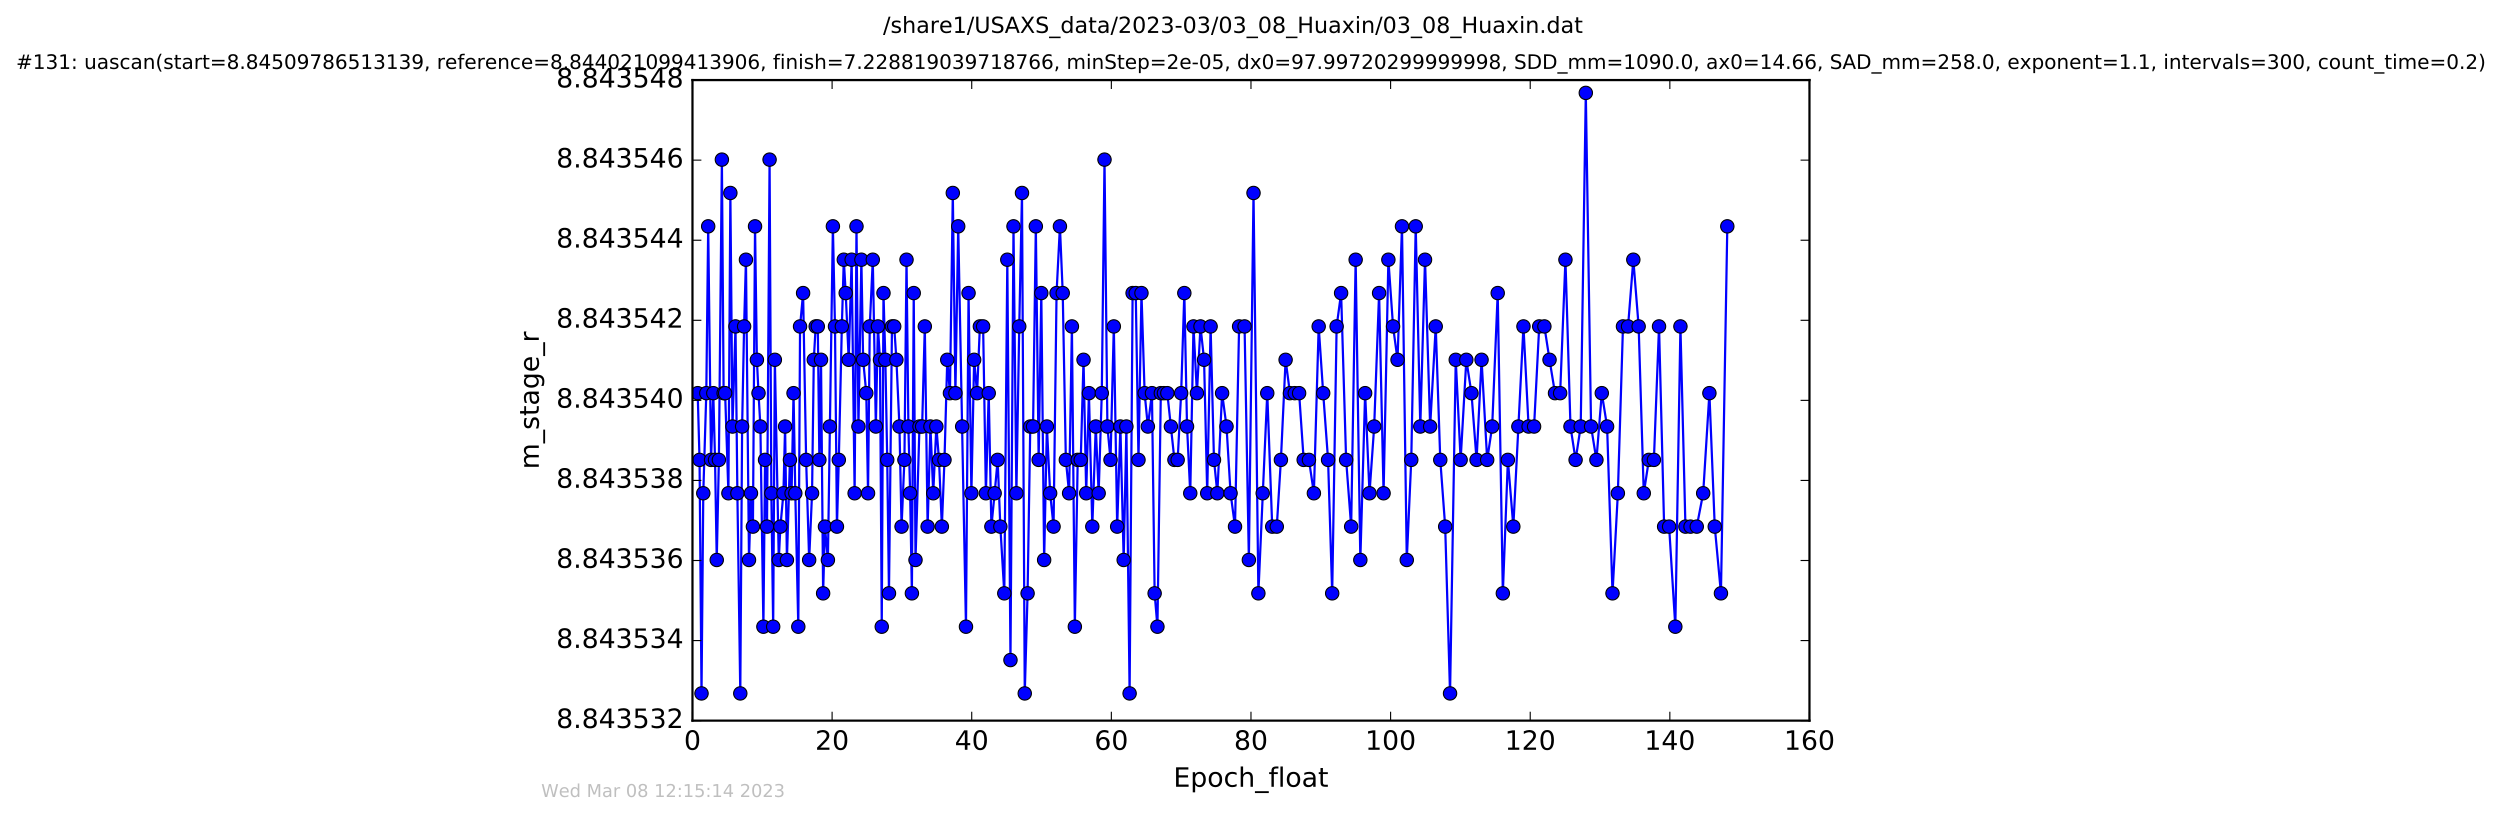 <?xml version="1.0" encoding="utf-8" standalone="no"?>
<!DOCTYPE svg PUBLIC "-//W3C//DTD SVG 1.1//EN"
  "http://www.w3.org/Graphics/SVG/1.1/DTD/svg11.dtd">
<!-- Created with matplotlib (http://matplotlib.org/) -->
<svg height="367pt" version="1.1" viewBox="0 0 1124 367" width="1124pt" xmlns="http://www.w3.org/2000/svg" xmlns:xlink="http://www.w3.org/1999/xlink">
 <defs>
  <style type="text/css">
*{stroke-linecap:butt;stroke-linejoin:round;stroke-miterlimit:100000;}
  </style>
 </defs>
 <g id="figure_1">
  <g id="patch_1">
   <path d="M 0 367.2 
L 1124.875 367.2 
L 1124.875 0 
L 0 0 
z
" style="fill:#ffffff;"/>
  </g>
  <g id="axes_1">
   <g id="patch_2">
    <path d="M 311.337 324 
L 813.537 324 
L 813.537 36 
L 311.337 36 
z
" style="fill:#ffffff;"/>
   </g>
   <g id="line2d_1">
    <path clip-path="url(#pb132436b8b)" d="M 313.682 176.765 
L 314.513 206.765 
L 315.402 311.765 
L 316.194 221.765 
L 317.55 176.765 
L 318.404 101.765 
L 319.685 206.765 
L 320.691 176.765 
L 321.477 206.765 
L 322.248 251.765 
L 323.212 206.765 
L 324.559 71.765 
L 325.34 176.765 
L 326.013 176.765 
L 327.493 221.765 
L 328.371 86.765 
L 329.32 191.765 
L 330.683 146.765 
L 331.526 221.765 
L 332.832 311.765 
L 333.656 191.765 
L 334.547 146.765 
L 335.38 116.765 
L 336.746 251.765 
L 337.632 221.765 
L 338.516 236.765 
L 339.461 101.765 
L 340.298 161.765 
L 341.027 176.765 
L 341.874 191.765 
L 343.225 281.765 
L 343.963 206.765 
L 344.851 236.765 
L 346.002 71.765 
L 346.797 221.765 
L 347.62 281.765 
L 348.373 161.765 
L 350.139 251.765 
L 350.866 236.765 
L 352.229 221.765 
L 352.977 191.765 
L 353.796 251.765 
L 355.158 206.765 
L 355.888 221.765 
L 356.774 176.765 
L 357.562 221.765 
L 358.918 281.765 
L 359.702 146.765 
L 361.071 131.765 
L 362.433 206.765 
L 363.795 251.765 
L 365.1 221.765 
L 365.879 161.765 
L 366.73 146.765 
L 367.682 146.765 
L 368.387 206.765 
L 369.128 161.765 
L 370.076 266.765 
L 370.899 236.765 
L 372.22 251.765 
L 374.465 101.765 
L 375.409 146.765 
L 376.286 236.765 
L 377.125 206.765 
L 378.493 146.765 
L 379.373 116.765 
L 380.23 131.765 
L 381.575 161.765 
L 382.896 116.765 
L 384.238 221.765 
L 385.077 101.765 
L 385.946 191.765 
L 387.276 116.765 
L 388.062 161.765 
L 389.479 176.765 
L 390.268 221.765 
L 391.039 146.765 
L 392.407 116.765 
L 393.778 191.765 
L 394.706 146.765 
L 395.644 161.765 
L 396.436 281.765 
L 397.213 131.765 
L 398.055 161.765 
L 398.897 206.765 
L 399.681 266.765 
L 401.034 146.765 
L 402.032 146.765 
L 403.025 161.765 
L 404.388 191.765 
L 405.339 236.765 
L 406.63 206.765 
L 407.57 116.765 
L 408.411 191.765 
L 409.195 221.765 
L 409.985 266.765 
L 410.813 131.765 
L 411.611 251.765 
L 413.392 191.765 
L 414.588 191.765 
L 415.792 146.765 
L 417.056 236.765 
L 418.321 191.765 
L 419.578 221.765 
L 420.983 191.765 
L 422.176 206.765 
L 423.458 236.765 
L 424.638 206.765 
L 425.885 161.765 
L 427.096 176.765 
L 428.382 86.765 
L 429.55 176.765 
L 430.811 101.765 
L 434.302 281.765 
L 435.463 131.765 
L 436.735 221.765 
L 437.973 161.765 
L 439.295 176.765 
L 440.55 146.765 
L 442.011 146.765 
L 443.26 221.765 
L 444.529 176.765 
L 445.722 236.765 
L 447.192 221.765 
L 448.545 206.765 
L 449.752 236.765 
L 451.534 266.765 
L 452.886 116.765 
L 454.307 296.765 
L 455.666 101.765 
L 456.965 221.765 
L 458.253 146.765 
L 459.487 86.765 
L 460.727 311.765 
L 462 266.765 
L 463.205 191.765 
L 464.463 191.765 
L 465.709 101.765 
L 466.977 206.765 
L 468.168 131.765 
L 469.445 251.765 
L 470.688 191.765 
L 472.144 221.765 
L 473.681 236.765 
L 475.025 131.765 
L 476.54 101.765 
L 477.804 131.765 
L 479.206 206.765 
L 480.67 221.765 
L 481.931 146.765 
L 483.248 281.765 
L 484.535 206.765 
L 485.9 206.765 
L 487.158 161.765 
L 488.355 221.765 
L 489.579 176.765 
L 491.099 236.765 
L 492.654 191.765 
L 493.956 221.765 
L 495.364 176.765 
L 496.585 71.765 
L 497.882 191.765 
L 499.288 206.765 
L 500.773 146.765 
L 502.283 236.765 
L 503.727 191.765 
L 505.209 251.765 
L 506.426 191.765 
L 507.872 311.765 
L 509.217 131.765 
L 510.629 131.765 
L 511.862 206.765 
L 513.2 131.765 
L 514.623 176.765 
L 516.081 191.765 
L 517.916 176.765 
L 519.122 266.765 
L 520.383 281.765 
L 521.903 176.765 
L 524.822 176.765 
L 528.026 206.765 
L 529.473 206.765 
L 531.045 176.765 
L 532.475 131.765 
L 533.687 191.765 
L 535.139 221.765 
L 536.59 146.765 
L 538.137 176.765 
L 539.736 146.765 
L 541.349 161.765 
L 542.762 221.765 
L 544.286 146.765 
L 545.803 206.765 
L 547.314 221.765 
L 549.455 176.765 
L 551.443 191.765 
L 553.263 221.765 
L 555.259 236.765 
L 557.096 146.765 
L 559.558 146.765 
L 561.492 251.765 
L 563.58 86.765 
L 565.766 266.765 
L 569.758 176.765 
L 571.991 236.765 
L 574.043 236.765 
L 575.894 206.765 
L 578.006 161.765 
L 579.959 176.765 
L 584.079 176.765 
L 586.134 206.765 
L 588.501 206.765 
L 590.72 221.765 
L 592.88 146.765 
L 594.902 176.765 
L 597.101 206.765 
L 598.952 266.765 
L 600.944 146.765 
L 602.962 131.765 
L 605.216 206.765 
L 607.482 236.765 
L 609.5 116.765 
L 611.604 251.765 
L 613.76 176.765 
L 615.728 221.765 
L 617.833 191.765 
L 620.04 131.765 
L 622.054 221.765 
L 624.213 116.765 
L 626.317 146.765 
L 628.332 161.765 
L 630.334 101.765 
L 632.485 251.765 
L 634.505 206.765 
L 636.505 101.765 
L 638.563 191.765 
L 640.688 116.765 
L 642.994 191.765 
L 645.502 146.765 
L 647.547 206.765 
L 649.755 236.765 
L 651.941 311.765 
L 654.502 161.765 
L 656.698 206.765 
L 659.258 161.765 
L 661.571 176.765 
L 663.866 206.765 
L 666.111 161.765 
L 668.635 206.765 
L 670.883 191.765 
L 673.371 131.765 
L 675.675 266.765 
L 677.942 206.765 
L 680.392 236.765 
L 684.947 146.765 
L 687.255 191.765 
L 689.72 191.765 
L 692.028 146.765 
L 694.354 146.765 
L 696.672 161.765 
L 699.133 176.765 
L 701.442 176.765 
L 703.822 116.765 
L 706.088 191.765 
L 708.383 206.765 
L 710.683 191.765 
L 712.976 41.765 
L 715.342 191.765 
L 717.752 206.765 
L 720.164 176.765 
L 722.551 191.765 
L 724.983 266.765 
L 727.388 221.765 
L 729.69 146.765 
L 731.974 146.765 
L 734.34 116.765 
L 736.737 146.765 
L 739.038 221.765 
L 741.33 206.765 
L 743.59 206.765 
L 745.898 146.765 
L 748.192 236.765 
L 750.433 236.765 
L 753.226 281.765 
L 755.519 146.765 
L 757.772 236.765 
L 762.862 236.765 
L 765.75 221.765 
L 768.545 176.765 
L 770.952 236.765 
L 773.736 266.765 
L 776.598 101.765 
L 776.598 101.765 
" style="fill:none;stroke:#0000ff;stroke-linecap:square;"/>
    <defs>
     <path d="M 0 3 
C 0.796 3 1.559 2.684 2.121 2.121 
C 2.684 1.559 3 0.796 3 0 
C 3 -0.796 2.684 -1.559 2.121 -2.121 
C 1.559 -2.684 0.796 -3 0 -3 
C -0.796 -3 -1.559 -2.684 -2.121 -2.121 
C -2.684 -1.559 -3 -0.796 -3 0 
C -3 0.796 -2.684 1.559 -2.121 2.121 
C -1.559 2.684 -0.796 3 0 3 
z
" id="mce04f70ce7" style="stroke:#000000;stroke-width:0.5;"/>
    </defs>
    <g clip-path="url(#pb132436b8b)">
     <use style="fill:#0000ff;stroke:#000000;stroke-width:0.5;" x="313.682" xlink:href="#mce04f70ce7" y="176.765"/>
     <use style="fill:#0000ff;stroke:#000000;stroke-width:0.5;" x="314.513" xlink:href="#mce04f70ce7" y="206.765"/>
     <use style="fill:#0000ff;stroke:#000000;stroke-width:0.5;" x="315.402" xlink:href="#mce04f70ce7" y="311.765"/>
     <use style="fill:#0000ff;stroke:#000000;stroke-width:0.5;" x="316.194" xlink:href="#mce04f70ce7" y="221.765"/>
     <use style="fill:#0000ff;stroke:#000000;stroke-width:0.5;" x="317.55" xlink:href="#mce04f70ce7" y="176.765"/>
     <use style="fill:#0000ff;stroke:#000000;stroke-width:0.5;" x="318.404" xlink:href="#mce04f70ce7" y="101.765"/>
     <use style="fill:#0000ff;stroke:#000000;stroke-width:0.5;" x="319.685" xlink:href="#mce04f70ce7" y="206.765"/>
     <use style="fill:#0000ff;stroke:#000000;stroke-width:0.5;" x="320.691" xlink:href="#mce04f70ce7" y="176.765"/>
     <use style="fill:#0000ff;stroke:#000000;stroke-width:0.5;" x="321.477" xlink:href="#mce04f70ce7" y="206.765"/>
     <use style="fill:#0000ff;stroke:#000000;stroke-width:0.5;" x="322.248" xlink:href="#mce04f70ce7" y="251.765"/>
     <use style="fill:#0000ff;stroke:#000000;stroke-width:0.5;" x="323.212" xlink:href="#mce04f70ce7" y="206.765"/>
     <use style="fill:#0000ff;stroke:#000000;stroke-width:0.5;" x="324.559" xlink:href="#mce04f70ce7" y="71.765"/>
     <use style="fill:#0000ff;stroke:#000000;stroke-width:0.5;" x="325.34" xlink:href="#mce04f70ce7" y="176.765"/>
     <use style="fill:#0000ff;stroke:#000000;stroke-width:0.5;" x="326.013" xlink:href="#mce04f70ce7" y="176.765"/>
     <use style="fill:#0000ff;stroke:#000000;stroke-width:0.5;" x="327.493" xlink:href="#mce04f70ce7" y="221.765"/>
     <use style="fill:#0000ff;stroke:#000000;stroke-width:0.5;" x="328.371" xlink:href="#mce04f70ce7" y="86.765"/>
     <use style="fill:#0000ff;stroke:#000000;stroke-width:0.5;" x="329.32" xlink:href="#mce04f70ce7" y="191.765"/>
     <use style="fill:#0000ff;stroke:#000000;stroke-width:0.5;" x="330.683" xlink:href="#mce04f70ce7" y="146.765"/>
     <use style="fill:#0000ff;stroke:#000000;stroke-width:0.5;" x="331.526" xlink:href="#mce04f70ce7" y="221.765"/>
     <use style="fill:#0000ff;stroke:#000000;stroke-width:0.5;" x="332.832" xlink:href="#mce04f70ce7" y="311.765"/>
     <use style="fill:#0000ff;stroke:#000000;stroke-width:0.5;" x="333.656" xlink:href="#mce04f70ce7" y="191.765"/>
     <use style="fill:#0000ff;stroke:#000000;stroke-width:0.5;" x="334.547" xlink:href="#mce04f70ce7" y="146.765"/>
     <use style="fill:#0000ff;stroke:#000000;stroke-width:0.5;" x="335.38" xlink:href="#mce04f70ce7" y="116.765"/>
     <use style="fill:#0000ff;stroke:#000000;stroke-width:0.5;" x="336.746" xlink:href="#mce04f70ce7" y="251.765"/>
     <use style="fill:#0000ff;stroke:#000000;stroke-width:0.5;" x="337.632" xlink:href="#mce04f70ce7" y="221.765"/>
     <use style="fill:#0000ff;stroke:#000000;stroke-width:0.5;" x="338.516" xlink:href="#mce04f70ce7" y="236.765"/>
     <use style="fill:#0000ff;stroke:#000000;stroke-width:0.5;" x="339.461" xlink:href="#mce04f70ce7" y="101.765"/>
     <use style="fill:#0000ff;stroke:#000000;stroke-width:0.5;" x="340.298" xlink:href="#mce04f70ce7" y="161.765"/>
     <use style="fill:#0000ff;stroke:#000000;stroke-width:0.5;" x="341.027" xlink:href="#mce04f70ce7" y="176.765"/>
     <use style="fill:#0000ff;stroke:#000000;stroke-width:0.5;" x="341.874" xlink:href="#mce04f70ce7" y="191.765"/>
     <use style="fill:#0000ff;stroke:#000000;stroke-width:0.5;" x="343.225" xlink:href="#mce04f70ce7" y="281.765"/>
     <use style="fill:#0000ff;stroke:#000000;stroke-width:0.5;" x="343.963" xlink:href="#mce04f70ce7" y="206.765"/>
     <use style="fill:#0000ff;stroke:#000000;stroke-width:0.5;" x="344.851" xlink:href="#mce04f70ce7" y="236.765"/>
     <use style="fill:#0000ff;stroke:#000000;stroke-width:0.5;" x="346.002" xlink:href="#mce04f70ce7" y="71.765"/>
     <use style="fill:#0000ff;stroke:#000000;stroke-width:0.5;" x="346.797" xlink:href="#mce04f70ce7" y="221.765"/>
     <use style="fill:#0000ff;stroke:#000000;stroke-width:0.5;" x="347.62" xlink:href="#mce04f70ce7" y="281.765"/>
     <use style="fill:#0000ff;stroke:#000000;stroke-width:0.5;" x="348.373" xlink:href="#mce04f70ce7" y="161.765"/>
     <use style="fill:#0000ff;stroke:#000000;stroke-width:0.5;" x="350.139" xlink:href="#mce04f70ce7" y="251.765"/>
     <use style="fill:#0000ff;stroke:#000000;stroke-width:0.5;" x="350.866" xlink:href="#mce04f70ce7" y="236.765"/>
     <use style="fill:#0000ff;stroke:#000000;stroke-width:0.5;" x="352.229" xlink:href="#mce04f70ce7" y="221.765"/>
     <use style="fill:#0000ff;stroke:#000000;stroke-width:0.5;" x="352.977" xlink:href="#mce04f70ce7" y="191.765"/>
     <use style="fill:#0000ff;stroke:#000000;stroke-width:0.5;" x="353.796" xlink:href="#mce04f70ce7" y="251.765"/>
     <use style="fill:#0000ff;stroke:#000000;stroke-width:0.5;" x="355.158" xlink:href="#mce04f70ce7" y="206.765"/>
     <use style="fill:#0000ff;stroke:#000000;stroke-width:0.5;" x="355.888" xlink:href="#mce04f70ce7" y="221.765"/>
     <use style="fill:#0000ff;stroke:#000000;stroke-width:0.5;" x="356.774" xlink:href="#mce04f70ce7" y="176.765"/>
     <use style="fill:#0000ff;stroke:#000000;stroke-width:0.5;" x="357.562" xlink:href="#mce04f70ce7" y="221.765"/>
     <use style="fill:#0000ff;stroke:#000000;stroke-width:0.5;" x="358.918" xlink:href="#mce04f70ce7" y="281.765"/>
     <use style="fill:#0000ff;stroke:#000000;stroke-width:0.5;" x="359.702" xlink:href="#mce04f70ce7" y="146.765"/>
     <use style="fill:#0000ff;stroke:#000000;stroke-width:0.5;" x="361.071" xlink:href="#mce04f70ce7" y="131.765"/>
     <use style="fill:#0000ff;stroke:#000000;stroke-width:0.5;" x="362.433" xlink:href="#mce04f70ce7" y="206.765"/>
     <use style="fill:#0000ff;stroke:#000000;stroke-width:0.5;" x="363.795" xlink:href="#mce04f70ce7" y="251.765"/>
     <use style="fill:#0000ff;stroke:#000000;stroke-width:0.5;" x="365.1" xlink:href="#mce04f70ce7" y="221.765"/>
     <use style="fill:#0000ff;stroke:#000000;stroke-width:0.5;" x="365.879" xlink:href="#mce04f70ce7" y="161.765"/>
     <use style="fill:#0000ff;stroke:#000000;stroke-width:0.5;" x="366.73" xlink:href="#mce04f70ce7" y="146.765"/>
     <use style="fill:#0000ff;stroke:#000000;stroke-width:0.5;" x="367.682" xlink:href="#mce04f70ce7" y="146.765"/>
     <use style="fill:#0000ff;stroke:#000000;stroke-width:0.5;" x="368.387" xlink:href="#mce04f70ce7" y="206.765"/>
     <use style="fill:#0000ff;stroke:#000000;stroke-width:0.5;" x="369.128" xlink:href="#mce04f70ce7" y="161.765"/>
     <use style="fill:#0000ff;stroke:#000000;stroke-width:0.5;" x="370.076" xlink:href="#mce04f70ce7" y="266.765"/>
     <use style="fill:#0000ff;stroke:#000000;stroke-width:0.5;" x="370.899" xlink:href="#mce04f70ce7" y="236.765"/>
     <use style="fill:#0000ff;stroke:#000000;stroke-width:0.5;" x="372.22" xlink:href="#mce04f70ce7" y="251.765"/>
     <use style="fill:#0000ff;stroke:#000000;stroke-width:0.5;" x="373.094" xlink:href="#mce04f70ce7" y="191.765"/>
     <use style="fill:#0000ff;stroke:#000000;stroke-width:0.5;" x="374.465" xlink:href="#mce04f70ce7" y="101.765"/>
     <use style="fill:#0000ff;stroke:#000000;stroke-width:0.5;" x="375.409" xlink:href="#mce04f70ce7" y="146.765"/>
     <use style="fill:#0000ff;stroke:#000000;stroke-width:0.5;" x="376.286" xlink:href="#mce04f70ce7" y="236.765"/>
     <use style="fill:#0000ff;stroke:#000000;stroke-width:0.5;" x="377.125" xlink:href="#mce04f70ce7" y="206.765"/>
     <use style="fill:#0000ff;stroke:#000000;stroke-width:0.5;" x="378.493" xlink:href="#mce04f70ce7" y="146.765"/>
     <use style="fill:#0000ff;stroke:#000000;stroke-width:0.5;" x="379.373" xlink:href="#mce04f70ce7" y="116.765"/>
     <use style="fill:#0000ff;stroke:#000000;stroke-width:0.5;" x="380.23" xlink:href="#mce04f70ce7" y="131.765"/>
     <use style="fill:#0000ff;stroke:#000000;stroke-width:0.5;" x="381.575" xlink:href="#mce04f70ce7" y="161.765"/>
     <use style="fill:#0000ff;stroke:#000000;stroke-width:0.5;" x="382.896" xlink:href="#mce04f70ce7" y="116.765"/>
     <use style="fill:#0000ff;stroke:#000000;stroke-width:0.5;" x="384.238" xlink:href="#mce04f70ce7" y="221.765"/>
     <use style="fill:#0000ff;stroke:#000000;stroke-width:0.5;" x="385.077" xlink:href="#mce04f70ce7" y="101.765"/>
     <use style="fill:#0000ff;stroke:#000000;stroke-width:0.5;" x="385.946" xlink:href="#mce04f70ce7" y="191.765"/>
     <use style="fill:#0000ff;stroke:#000000;stroke-width:0.5;" x="387.276" xlink:href="#mce04f70ce7" y="116.765"/>
     <use style="fill:#0000ff;stroke:#000000;stroke-width:0.5;" x="388.062" xlink:href="#mce04f70ce7" y="161.765"/>
     <use style="fill:#0000ff;stroke:#000000;stroke-width:0.5;" x="389.479" xlink:href="#mce04f70ce7" y="176.765"/>
     <use style="fill:#0000ff;stroke:#000000;stroke-width:0.5;" x="390.268" xlink:href="#mce04f70ce7" y="221.765"/>
     <use style="fill:#0000ff;stroke:#000000;stroke-width:0.5;" x="391.039" xlink:href="#mce04f70ce7" y="146.765"/>
     <use style="fill:#0000ff;stroke:#000000;stroke-width:0.5;" x="392.407" xlink:href="#mce04f70ce7" y="116.765"/>
     <use style="fill:#0000ff;stroke:#000000;stroke-width:0.5;" x="393.778" xlink:href="#mce04f70ce7" y="191.765"/>
     <use style="fill:#0000ff;stroke:#000000;stroke-width:0.5;" x="394.706" xlink:href="#mce04f70ce7" y="146.765"/>
     <use style="fill:#0000ff;stroke:#000000;stroke-width:0.5;" x="395.644" xlink:href="#mce04f70ce7" y="161.765"/>
     <use style="fill:#0000ff;stroke:#000000;stroke-width:0.5;" x="396.436" xlink:href="#mce04f70ce7" y="281.765"/>
     <use style="fill:#0000ff;stroke:#000000;stroke-width:0.5;" x="397.213" xlink:href="#mce04f70ce7" y="131.765"/>
     <use style="fill:#0000ff;stroke:#000000;stroke-width:0.5;" x="398.055" xlink:href="#mce04f70ce7" y="161.765"/>
     <use style="fill:#0000ff;stroke:#000000;stroke-width:0.5;" x="398.897" xlink:href="#mce04f70ce7" y="206.765"/>
     <use style="fill:#0000ff;stroke:#000000;stroke-width:0.5;" x="399.681" xlink:href="#mce04f70ce7" y="266.765"/>
     <use style="fill:#0000ff;stroke:#000000;stroke-width:0.5;" x="401.034" xlink:href="#mce04f70ce7" y="146.765"/>
     <use style="fill:#0000ff;stroke:#000000;stroke-width:0.5;" x="402.032" xlink:href="#mce04f70ce7" y="146.765"/>
     <use style="fill:#0000ff;stroke:#000000;stroke-width:0.5;" x="403.025" xlink:href="#mce04f70ce7" y="161.765"/>
     <use style="fill:#0000ff;stroke:#000000;stroke-width:0.5;" x="404.388" xlink:href="#mce04f70ce7" y="191.765"/>
     <use style="fill:#0000ff;stroke:#000000;stroke-width:0.5;" x="405.339" xlink:href="#mce04f70ce7" y="236.765"/>
     <use style="fill:#0000ff;stroke:#000000;stroke-width:0.5;" x="406.63" xlink:href="#mce04f70ce7" y="206.765"/>
     <use style="fill:#0000ff;stroke:#000000;stroke-width:0.5;" x="407.57" xlink:href="#mce04f70ce7" y="116.765"/>
     <use style="fill:#0000ff;stroke:#000000;stroke-width:0.5;" x="408.411" xlink:href="#mce04f70ce7" y="191.765"/>
     <use style="fill:#0000ff;stroke:#000000;stroke-width:0.5;" x="409.195" xlink:href="#mce04f70ce7" y="221.765"/>
     <use style="fill:#0000ff;stroke:#000000;stroke-width:0.5;" x="409.985" xlink:href="#mce04f70ce7" y="266.765"/>
     <use style="fill:#0000ff;stroke:#000000;stroke-width:0.5;" x="410.813" xlink:href="#mce04f70ce7" y="131.765"/>
     <use style="fill:#0000ff;stroke:#000000;stroke-width:0.5;" x="411.611" xlink:href="#mce04f70ce7" y="251.765"/>
     <use style="fill:#0000ff;stroke:#000000;stroke-width:0.5;" x="413.392" xlink:href="#mce04f70ce7" y="191.765"/>
     <use style="fill:#0000ff;stroke:#000000;stroke-width:0.5;" x="414.588" xlink:href="#mce04f70ce7" y="191.765"/>
     <use style="fill:#0000ff;stroke:#000000;stroke-width:0.5;" x="415.792" xlink:href="#mce04f70ce7" y="146.765"/>
     <use style="fill:#0000ff;stroke:#000000;stroke-width:0.5;" x="417.056" xlink:href="#mce04f70ce7" y="236.765"/>
     <use style="fill:#0000ff;stroke:#000000;stroke-width:0.5;" x="418.321" xlink:href="#mce04f70ce7" y="191.765"/>
     <use style="fill:#0000ff;stroke:#000000;stroke-width:0.5;" x="419.578" xlink:href="#mce04f70ce7" y="221.765"/>
     <use style="fill:#0000ff;stroke:#000000;stroke-width:0.5;" x="420.983" xlink:href="#mce04f70ce7" y="191.765"/>
     <use style="fill:#0000ff;stroke:#000000;stroke-width:0.5;" x="422.176" xlink:href="#mce04f70ce7" y="206.765"/>
     <use style="fill:#0000ff;stroke:#000000;stroke-width:0.5;" x="423.458" xlink:href="#mce04f70ce7" y="236.765"/>
     <use style="fill:#0000ff;stroke:#000000;stroke-width:0.5;" x="424.638" xlink:href="#mce04f70ce7" y="206.765"/>
     <use style="fill:#0000ff;stroke:#000000;stroke-width:0.5;" x="425.885" xlink:href="#mce04f70ce7" y="161.765"/>
     <use style="fill:#0000ff;stroke:#000000;stroke-width:0.5;" x="427.096" xlink:href="#mce04f70ce7" y="176.765"/>
     <use style="fill:#0000ff;stroke:#000000;stroke-width:0.5;" x="428.382" xlink:href="#mce04f70ce7" y="86.765"/>
     <use style="fill:#0000ff;stroke:#000000;stroke-width:0.5;" x="429.55" xlink:href="#mce04f70ce7" y="176.765"/>
     <use style="fill:#0000ff;stroke:#000000;stroke-width:0.5;" x="430.811" xlink:href="#mce04f70ce7" y="101.765"/>
     <use style="fill:#0000ff;stroke:#000000;stroke-width:0.5;" x="432.595" xlink:href="#mce04f70ce7" y="191.765"/>
     <use style="fill:#0000ff;stroke:#000000;stroke-width:0.5;" x="434.302" xlink:href="#mce04f70ce7" y="281.765"/>
     <use style="fill:#0000ff;stroke:#000000;stroke-width:0.5;" x="435.463" xlink:href="#mce04f70ce7" y="131.765"/>
     <use style="fill:#0000ff;stroke:#000000;stroke-width:0.5;" x="436.735" xlink:href="#mce04f70ce7" y="221.765"/>
     <use style="fill:#0000ff;stroke:#000000;stroke-width:0.5;" x="437.973" xlink:href="#mce04f70ce7" y="161.765"/>
     <use style="fill:#0000ff;stroke:#000000;stroke-width:0.5;" x="439.295" xlink:href="#mce04f70ce7" y="176.765"/>
     <use style="fill:#0000ff;stroke:#000000;stroke-width:0.5;" x="440.55" xlink:href="#mce04f70ce7" y="146.765"/>
     <use style="fill:#0000ff;stroke:#000000;stroke-width:0.5;" x="442.011" xlink:href="#mce04f70ce7" y="146.765"/>
     <use style="fill:#0000ff;stroke:#000000;stroke-width:0.5;" x="443.26" xlink:href="#mce04f70ce7" y="221.765"/>
     <use style="fill:#0000ff;stroke:#000000;stroke-width:0.5;" x="444.529" xlink:href="#mce04f70ce7" y="176.765"/>
     <use style="fill:#0000ff;stroke:#000000;stroke-width:0.5;" x="445.722" xlink:href="#mce04f70ce7" y="236.765"/>
     <use style="fill:#0000ff;stroke:#000000;stroke-width:0.5;" x="447.192" xlink:href="#mce04f70ce7" y="221.765"/>
     <use style="fill:#0000ff;stroke:#000000;stroke-width:0.5;" x="448.545" xlink:href="#mce04f70ce7" y="206.765"/>
     <use style="fill:#0000ff;stroke:#000000;stroke-width:0.5;" x="449.752" xlink:href="#mce04f70ce7" y="236.765"/>
     <use style="fill:#0000ff;stroke:#000000;stroke-width:0.5;" x="451.534" xlink:href="#mce04f70ce7" y="266.765"/>
     <use style="fill:#0000ff;stroke:#000000;stroke-width:0.5;" x="452.886" xlink:href="#mce04f70ce7" y="116.765"/>
     <use style="fill:#0000ff;stroke:#000000;stroke-width:0.5;" x="454.307" xlink:href="#mce04f70ce7" y="296.765"/>
     <use style="fill:#0000ff;stroke:#000000;stroke-width:0.5;" x="455.666" xlink:href="#mce04f70ce7" y="101.765"/>
     <use style="fill:#0000ff;stroke:#000000;stroke-width:0.5;" x="456.965" xlink:href="#mce04f70ce7" y="221.765"/>
     <use style="fill:#0000ff;stroke:#000000;stroke-width:0.5;" x="458.253" xlink:href="#mce04f70ce7" y="146.765"/>
     <use style="fill:#0000ff;stroke:#000000;stroke-width:0.5;" x="459.487" xlink:href="#mce04f70ce7" y="86.765"/>
     <use style="fill:#0000ff;stroke:#000000;stroke-width:0.5;" x="460.727" xlink:href="#mce04f70ce7" y="311.765"/>
     <use style="fill:#0000ff;stroke:#000000;stroke-width:0.5;" x="462" xlink:href="#mce04f70ce7" y="266.765"/>
     <use style="fill:#0000ff;stroke:#000000;stroke-width:0.5;" x="463.205" xlink:href="#mce04f70ce7" y="191.765"/>
     <use style="fill:#0000ff;stroke:#000000;stroke-width:0.5;" x="464.463" xlink:href="#mce04f70ce7" y="191.765"/>
     <use style="fill:#0000ff;stroke:#000000;stroke-width:0.5;" x="465.709" xlink:href="#mce04f70ce7" y="101.765"/>
     <use style="fill:#0000ff;stroke:#000000;stroke-width:0.5;" x="466.977" xlink:href="#mce04f70ce7" y="206.765"/>
     <use style="fill:#0000ff;stroke:#000000;stroke-width:0.5;" x="468.168" xlink:href="#mce04f70ce7" y="131.765"/>
     <use style="fill:#0000ff;stroke:#000000;stroke-width:0.5;" x="469.445" xlink:href="#mce04f70ce7" y="251.765"/>
     <use style="fill:#0000ff;stroke:#000000;stroke-width:0.5;" x="470.688" xlink:href="#mce04f70ce7" y="191.765"/>
     <use style="fill:#0000ff;stroke:#000000;stroke-width:0.5;" x="472.144" xlink:href="#mce04f70ce7" y="221.765"/>
     <use style="fill:#0000ff;stroke:#000000;stroke-width:0.5;" x="473.681" xlink:href="#mce04f70ce7" y="236.765"/>
     <use style="fill:#0000ff;stroke:#000000;stroke-width:0.5;" x="475.025" xlink:href="#mce04f70ce7" y="131.765"/>
     <use style="fill:#0000ff;stroke:#000000;stroke-width:0.5;" x="476.54" xlink:href="#mce04f70ce7" y="101.765"/>
     <use style="fill:#0000ff;stroke:#000000;stroke-width:0.5;" x="477.804" xlink:href="#mce04f70ce7" y="131.765"/>
     <use style="fill:#0000ff;stroke:#000000;stroke-width:0.5;" x="479.206" xlink:href="#mce04f70ce7" y="206.765"/>
     <use style="fill:#0000ff;stroke:#000000;stroke-width:0.5;" x="480.67" xlink:href="#mce04f70ce7" y="221.765"/>
     <use style="fill:#0000ff;stroke:#000000;stroke-width:0.5;" x="481.931" xlink:href="#mce04f70ce7" y="146.765"/>
     <use style="fill:#0000ff;stroke:#000000;stroke-width:0.5;" x="483.248" xlink:href="#mce04f70ce7" y="281.765"/>
     <use style="fill:#0000ff;stroke:#000000;stroke-width:0.5;" x="484.535" xlink:href="#mce04f70ce7" y="206.765"/>
     <use style="fill:#0000ff;stroke:#000000;stroke-width:0.5;" x="485.9" xlink:href="#mce04f70ce7" y="206.765"/>
     <use style="fill:#0000ff;stroke:#000000;stroke-width:0.5;" x="487.158" xlink:href="#mce04f70ce7" y="161.765"/>
     <use style="fill:#0000ff;stroke:#000000;stroke-width:0.5;" x="488.355" xlink:href="#mce04f70ce7" y="221.765"/>
     <use style="fill:#0000ff;stroke:#000000;stroke-width:0.5;" x="489.579" xlink:href="#mce04f70ce7" y="176.765"/>
     <use style="fill:#0000ff;stroke:#000000;stroke-width:0.5;" x="491.099" xlink:href="#mce04f70ce7" y="236.765"/>
     <use style="fill:#0000ff;stroke:#000000;stroke-width:0.5;" x="492.654" xlink:href="#mce04f70ce7" y="191.765"/>
     <use style="fill:#0000ff;stroke:#000000;stroke-width:0.5;" x="493.956" xlink:href="#mce04f70ce7" y="221.765"/>
     <use style="fill:#0000ff;stroke:#000000;stroke-width:0.5;" x="495.364" xlink:href="#mce04f70ce7" y="176.765"/>
     <use style="fill:#0000ff;stroke:#000000;stroke-width:0.5;" x="496.585" xlink:href="#mce04f70ce7" y="71.765"/>
     <use style="fill:#0000ff;stroke:#000000;stroke-width:0.5;" x="497.882" xlink:href="#mce04f70ce7" y="191.765"/>
     <use style="fill:#0000ff;stroke:#000000;stroke-width:0.5;" x="499.288" xlink:href="#mce04f70ce7" y="206.765"/>
     <use style="fill:#0000ff;stroke:#000000;stroke-width:0.5;" x="500.773" xlink:href="#mce04f70ce7" y="146.765"/>
     <use style="fill:#0000ff;stroke:#000000;stroke-width:0.5;" x="502.283" xlink:href="#mce04f70ce7" y="236.765"/>
     <use style="fill:#0000ff;stroke:#000000;stroke-width:0.5;" x="503.727" xlink:href="#mce04f70ce7" y="191.765"/>
     <use style="fill:#0000ff;stroke:#000000;stroke-width:0.5;" x="505.209" xlink:href="#mce04f70ce7" y="251.765"/>
     <use style="fill:#0000ff;stroke:#000000;stroke-width:0.5;" x="506.426" xlink:href="#mce04f70ce7" y="191.765"/>
     <use style="fill:#0000ff;stroke:#000000;stroke-width:0.5;" x="507.872" xlink:href="#mce04f70ce7" y="311.765"/>
     <use style="fill:#0000ff;stroke:#000000;stroke-width:0.5;" x="509.217" xlink:href="#mce04f70ce7" y="131.765"/>
     <use style="fill:#0000ff;stroke:#000000;stroke-width:0.5;" x="510.629" xlink:href="#mce04f70ce7" y="131.765"/>
     <use style="fill:#0000ff;stroke:#000000;stroke-width:0.5;" x="511.862" xlink:href="#mce04f70ce7" y="206.765"/>
     <use style="fill:#0000ff;stroke:#000000;stroke-width:0.5;" x="513.2" xlink:href="#mce04f70ce7" y="131.765"/>
     <use style="fill:#0000ff;stroke:#000000;stroke-width:0.5;" x="514.623" xlink:href="#mce04f70ce7" y="176.765"/>
     <use style="fill:#0000ff;stroke:#000000;stroke-width:0.5;" x="516.081" xlink:href="#mce04f70ce7" y="191.765"/>
     <use style="fill:#0000ff;stroke:#000000;stroke-width:0.5;" x="517.916" xlink:href="#mce04f70ce7" y="176.765"/>
     <use style="fill:#0000ff;stroke:#000000;stroke-width:0.5;" x="519.122" xlink:href="#mce04f70ce7" y="266.765"/>
     <use style="fill:#0000ff;stroke:#000000;stroke-width:0.5;" x="520.383" xlink:href="#mce04f70ce7" y="281.765"/>
     <use style="fill:#0000ff;stroke:#000000;stroke-width:0.5;" x="521.903" xlink:href="#mce04f70ce7" y="176.765"/>
     <use style="fill:#0000ff;stroke:#000000;stroke-width:0.5;" x="523.292" xlink:href="#mce04f70ce7" y="176.765"/>
     <use style="fill:#0000ff;stroke:#000000;stroke-width:0.5;" x="524.822" xlink:href="#mce04f70ce7" y="176.765"/>
     <use style="fill:#0000ff;stroke:#000000;stroke-width:0.5;" x="526.438" xlink:href="#mce04f70ce7" y="191.765"/>
     <use style="fill:#0000ff;stroke:#000000;stroke-width:0.5;" x="528.026" xlink:href="#mce04f70ce7" y="206.765"/>
     <use style="fill:#0000ff;stroke:#000000;stroke-width:0.5;" x="529.473" xlink:href="#mce04f70ce7" y="206.765"/>
     <use style="fill:#0000ff;stroke:#000000;stroke-width:0.5;" x="531.045" xlink:href="#mce04f70ce7" y="176.765"/>
     <use style="fill:#0000ff;stroke:#000000;stroke-width:0.5;" x="532.475" xlink:href="#mce04f70ce7" y="131.765"/>
     <use style="fill:#0000ff;stroke:#000000;stroke-width:0.5;" x="533.687" xlink:href="#mce04f70ce7" y="191.765"/>
     <use style="fill:#0000ff;stroke:#000000;stroke-width:0.5;" x="535.139" xlink:href="#mce04f70ce7" y="221.765"/>
     <use style="fill:#0000ff;stroke:#000000;stroke-width:0.5;" x="536.59" xlink:href="#mce04f70ce7" y="146.765"/>
     <use style="fill:#0000ff;stroke:#000000;stroke-width:0.5;" x="538.137" xlink:href="#mce04f70ce7" y="176.765"/>
     <use style="fill:#0000ff;stroke:#000000;stroke-width:0.5;" x="539.736" xlink:href="#mce04f70ce7" y="146.765"/>
     <use style="fill:#0000ff;stroke:#000000;stroke-width:0.5;" x="541.349" xlink:href="#mce04f70ce7" y="161.765"/>
     <use style="fill:#0000ff;stroke:#000000;stroke-width:0.5;" x="542.762" xlink:href="#mce04f70ce7" y="221.765"/>
     <use style="fill:#0000ff;stroke:#000000;stroke-width:0.5;" x="544.286" xlink:href="#mce04f70ce7" y="146.765"/>
     <use style="fill:#0000ff;stroke:#000000;stroke-width:0.5;" x="545.803" xlink:href="#mce04f70ce7" y="206.765"/>
     <use style="fill:#0000ff;stroke:#000000;stroke-width:0.5;" x="547.314" xlink:href="#mce04f70ce7" y="221.765"/>
     <use style="fill:#0000ff;stroke:#000000;stroke-width:0.5;" x="549.455" xlink:href="#mce04f70ce7" y="176.765"/>
     <use style="fill:#0000ff;stroke:#000000;stroke-width:0.5;" x="551.443" xlink:href="#mce04f70ce7" y="191.765"/>
     <use style="fill:#0000ff;stroke:#000000;stroke-width:0.5;" x="553.263" xlink:href="#mce04f70ce7" y="221.765"/>
     <use style="fill:#0000ff;stroke:#000000;stroke-width:0.5;" x="555.259" xlink:href="#mce04f70ce7" y="236.765"/>
     <use style="fill:#0000ff;stroke:#000000;stroke-width:0.5;" x="557.096" xlink:href="#mce04f70ce7" y="146.765"/>
     <use style="fill:#0000ff;stroke:#000000;stroke-width:0.5;" x="559.558" xlink:href="#mce04f70ce7" y="146.765"/>
     <use style="fill:#0000ff;stroke:#000000;stroke-width:0.5;" x="561.492" xlink:href="#mce04f70ce7" y="251.765"/>
     <use style="fill:#0000ff;stroke:#000000;stroke-width:0.5;" x="563.58" xlink:href="#mce04f70ce7" y="86.765"/>
     <use style="fill:#0000ff;stroke:#000000;stroke-width:0.5;" x="565.766" xlink:href="#mce04f70ce7" y="266.765"/>
     <use style="fill:#0000ff;stroke:#000000;stroke-width:0.5;" x="567.711" xlink:href="#mce04f70ce7" y="221.765"/>
     <use style="fill:#0000ff;stroke:#000000;stroke-width:0.5;" x="569.758" xlink:href="#mce04f70ce7" y="176.765"/>
     <use style="fill:#0000ff;stroke:#000000;stroke-width:0.5;" x="571.991" xlink:href="#mce04f70ce7" y="236.765"/>
     <use style="fill:#0000ff;stroke:#000000;stroke-width:0.5;" x="574.043" xlink:href="#mce04f70ce7" y="236.765"/>
     <use style="fill:#0000ff;stroke:#000000;stroke-width:0.5;" x="575.894" xlink:href="#mce04f70ce7" y="206.765"/>
     <use style="fill:#0000ff;stroke:#000000;stroke-width:0.5;" x="578.006" xlink:href="#mce04f70ce7" y="161.765"/>
     <use style="fill:#0000ff;stroke:#000000;stroke-width:0.5;" x="579.959" xlink:href="#mce04f70ce7" y="176.765"/>
     <use style="fill:#0000ff;stroke:#000000;stroke-width:0.5;" x="582.116" xlink:href="#mce04f70ce7" y="176.765"/>
     <use style="fill:#0000ff;stroke:#000000;stroke-width:0.5;" x="584.079" xlink:href="#mce04f70ce7" y="176.765"/>
     <use style="fill:#0000ff;stroke:#000000;stroke-width:0.5;" x="586.134" xlink:href="#mce04f70ce7" y="206.765"/>
     <use style="fill:#0000ff;stroke:#000000;stroke-width:0.5;" x="588.501" xlink:href="#mce04f70ce7" y="206.765"/>
     <use style="fill:#0000ff;stroke:#000000;stroke-width:0.5;" x="590.72" xlink:href="#mce04f70ce7" y="221.765"/>
     <use style="fill:#0000ff;stroke:#000000;stroke-width:0.5;" x="592.88" xlink:href="#mce04f70ce7" y="146.765"/>
     <use style="fill:#0000ff;stroke:#000000;stroke-width:0.5;" x="594.902" xlink:href="#mce04f70ce7" y="176.765"/>
     <use style="fill:#0000ff;stroke:#000000;stroke-width:0.5;" x="597.101" xlink:href="#mce04f70ce7" y="206.765"/>
     <use style="fill:#0000ff;stroke:#000000;stroke-width:0.5;" x="598.952" xlink:href="#mce04f70ce7" y="266.765"/>
     <use style="fill:#0000ff;stroke:#000000;stroke-width:0.5;" x="600.944" xlink:href="#mce04f70ce7" y="146.765"/>
     <use style="fill:#0000ff;stroke:#000000;stroke-width:0.5;" x="602.962" xlink:href="#mce04f70ce7" y="131.765"/>
     <use style="fill:#0000ff;stroke:#000000;stroke-width:0.5;" x="605.216" xlink:href="#mce04f70ce7" y="206.765"/>
     <use style="fill:#0000ff;stroke:#000000;stroke-width:0.5;" x="607.482" xlink:href="#mce04f70ce7" y="236.765"/>
     <use style="fill:#0000ff;stroke:#000000;stroke-width:0.5;" x="609.5" xlink:href="#mce04f70ce7" y="116.765"/>
     <use style="fill:#0000ff;stroke:#000000;stroke-width:0.5;" x="611.604" xlink:href="#mce04f70ce7" y="251.765"/>
     <use style="fill:#0000ff;stroke:#000000;stroke-width:0.5;" x="613.76" xlink:href="#mce04f70ce7" y="176.765"/>
     <use style="fill:#0000ff;stroke:#000000;stroke-width:0.5;" x="615.728" xlink:href="#mce04f70ce7" y="221.765"/>
     <use style="fill:#0000ff;stroke:#000000;stroke-width:0.5;" x="617.833" xlink:href="#mce04f70ce7" y="191.765"/>
     <use style="fill:#0000ff;stroke:#000000;stroke-width:0.5;" x="620.04" xlink:href="#mce04f70ce7" y="131.765"/>
     <use style="fill:#0000ff;stroke:#000000;stroke-width:0.5;" x="622.054" xlink:href="#mce04f70ce7" y="221.765"/>
     <use style="fill:#0000ff;stroke:#000000;stroke-width:0.5;" x="624.213" xlink:href="#mce04f70ce7" y="116.765"/>
     <use style="fill:#0000ff;stroke:#000000;stroke-width:0.5;" x="626.317" xlink:href="#mce04f70ce7" y="146.765"/>
     <use style="fill:#0000ff;stroke:#000000;stroke-width:0.5;" x="628.332" xlink:href="#mce04f70ce7" y="161.765"/>
     <use style="fill:#0000ff;stroke:#000000;stroke-width:0.5;" x="630.334" xlink:href="#mce04f70ce7" y="101.765"/>
     <use style="fill:#0000ff;stroke:#000000;stroke-width:0.5;" x="632.485" xlink:href="#mce04f70ce7" y="251.765"/>
     <use style="fill:#0000ff;stroke:#000000;stroke-width:0.5;" x="634.505" xlink:href="#mce04f70ce7" y="206.765"/>
     <use style="fill:#0000ff;stroke:#000000;stroke-width:0.5;" x="636.505" xlink:href="#mce04f70ce7" y="101.765"/>
     <use style="fill:#0000ff;stroke:#000000;stroke-width:0.5;" x="638.563" xlink:href="#mce04f70ce7" y="191.765"/>
     <use style="fill:#0000ff;stroke:#000000;stroke-width:0.5;" x="640.688" xlink:href="#mce04f70ce7" y="116.765"/>
     <use style="fill:#0000ff;stroke:#000000;stroke-width:0.5;" x="642.994" xlink:href="#mce04f70ce7" y="191.765"/>
     <use style="fill:#0000ff;stroke:#000000;stroke-width:0.5;" x="645.502" xlink:href="#mce04f70ce7" y="146.765"/>
     <use style="fill:#0000ff;stroke:#000000;stroke-width:0.5;" x="647.547" xlink:href="#mce04f70ce7" y="206.765"/>
     <use style="fill:#0000ff;stroke:#000000;stroke-width:0.5;" x="649.755" xlink:href="#mce04f70ce7" y="236.765"/>
     <use style="fill:#0000ff;stroke:#000000;stroke-width:0.5;" x="651.941" xlink:href="#mce04f70ce7" y="311.765"/>
     <use style="fill:#0000ff;stroke:#000000;stroke-width:0.5;" x="654.502" xlink:href="#mce04f70ce7" y="161.765"/>
     <use style="fill:#0000ff;stroke:#000000;stroke-width:0.5;" x="656.698" xlink:href="#mce04f70ce7" y="206.765"/>
     <use style="fill:#0000ff;stroke:#000000;stroke-width:0.5;" x="659.258" xlink:href="#mce04f70ce7" y="161.765"/>
     <use style="fill:#0000ff;stroke:#000000;stroke-width:0.5;" x="661.571" xlink:href="#mce04f70ce7" y="176.765"/>
     <use style="fill:#0000ff;stroke:#000000;stroke-width:0.5;" x="663.866" xlink:href="#mce04f70ce7" y="206.765"/>
     <use style="fill:#0000ff;stroke:#000000;stroke-width:0.5;" x="666.111" xlink:href="#mce04f70ce7" y="161.765"/>
     <use style="fill:#0000ff;stroke:#000000;stroke-width:0.5;" x="668.635" xlink:href="#mce04f70ce7" y="206.765"/>
     <use style="fill:#0000ff;stroke:#000000;stroke-width:0.5;" x="670.883" xlink:href="#mce04f70ce7" y="191.765"/>
     <use style="fill:#0000ff;stroke:#000000;stroke-width:0.5;" x="673.371" xlink:href="#mce04f70ce7" y="131.765"/>
     <use style="fill:#0000ff;stroke:#000000;stroke-width:0.5;" x="675.675" xlink:href="#mce04f70ce7" y="266.765"/>
     <use style="fill:#0000ff;stroke:#000000;stroke-width:0.5;" x="677.942" xlink:href="#mce04f70ce7" y="206.765"/>
     <use style="fill:#0000ff;stroke:#000000;stroke-width:0.5;" x="680.392" xlink:href="#mce04f70ce7" y="236.765"/>
     <use style="fill:#0000ff;stroke:#000000;stroke-width:0.5;" x="682.656" xlink:href="#mce04f70ce7" y="191.765"/>
     <use style="fill:#0000ff;stroke:#000000;stroke-width:0.5;" x="684.947" xlink:href="#mce04f70ce7" y="146.765"/>
     <use style="fill:#0000ff;stroke:#000000;stroke-width:0.5;" x="687.255" xlink:href="#mce04f70ce7" y="191.765"/>
     <use style="fill:#0000ff;stroke:#000000;stroke-width:0.5;" x="689.72" xlink:href="#mce04f70ce7" y="191.765"/>
     <use style="fill:#0000ff;stroke:#000000;stroke-width:0.5;" x="692.028" xlink:href="#mce04f70ce7" y="146.765"/>
     <use style="fill:#0000ff;stroke:#000000;stroke-width:0.5;" x="694.354" xlink:href="#mce04f70ce7" y="146.765"/>
     <use style="fill:#0000ff;stroke:#000000;stroke-width:0.5;" x="696.672" xlink:href="#mce04f70ce7" y="161.765"/>
     <use style="fill:#0000ff;stroke:#000000;stroke-width:0.5;" x="699.133" xlink:href="#mce04f70ce7" y="176.765"/>
     <use style="fill:#0000ff;stroke:#000000;stroke-width:0.5;" x="701.442" xlink:href="#mce04f70ce7" y="176.765"/>
     <use style="fill:#0000ff;stroke:#000000;stroke-width:0.5;" x="703.822" xlink:href="#mce04f70ce7" y="116.765"/>
     <use style="fill:#0000ff;stroke:#000000;stroke-width:0.5;" x="706.088" xlink:href="#mce04f70ce7" y="191.765"/>
     <use style="fill:#0000ff;stroke:#000000;stroke-width:0.5;" x="708.383" xlink:href="#mce04f70ce7" y="206.765"/>
     <use style="fill:#0000ff;stroke:#000000;stroke-width:0.5;" x="710.683" xlink:href="#mce04f70ce7" y="191.765"/>
     <use style="fill:#0000ff;stroke:#000000;stroke-width:0.5;" x="712.976" xlink:href="#mce04f70ce7" y="41.765"/>
     <use style="fill:#0000ff;stroke:#000000;stroke-width:0.5;" x="715.342" xlink:href="#mce04f70ce7" y="191.765"/>
     <use style="fill:#0000ff;stroke:#000000;stroke-width:0.5;" x="717.752" xlink:href="#mce04f70ce7" y="206.765"/>
     <use style="fill:#0000ff;stroke:#000000;stroke-width:0.5;" x="720.164" xlink:href="#mce04f70ce7" y="176.765"/>
     <use style="fill:#0000ff;stroke:#000000;stroke-width:0.5;" x="722.551" xlink:href="#mce04f70ce7" y="191.765"/>
     <use style="fill:#0000ff;stroke:#000000;stroke-width:0.5;" x="724.983" xlink:href="#mce04f70ce7" y="266.765"/>
     <use style="fill:#0000ff;stroke:#000000;stroke-width:0.5;" x="727.388" xlink:href="#mce04f70ce7" y="221.765"/>
     <use style="fill:#0000ff;stroke:#000000;stroke-width:0.5;" x="729.69" xlink:href="#mce04f70ce7" y="146.765"/>
     <use style="fill:#0000ff;stroke:#000000;stroke-width:0.5;" x="731.974" xlink:href="#mce04f70ce7" y="146.765"/>
     <use style="fill:#0000ff;stroke:#000000;stroke-width:0.5;" x="734.34" xlink:href="#mce04f70ce7" y="116.765"/>
     <use style="fill:#0000ff;stroke:#000000;stroke-width:0.5;" x="736.737" xlink:href="#mce04f70ce7" y="146.765"/>
     <use style="fill:#0000ff;stroke:#000000;stroke-width:0.5;" x="739.038" xlink:href="#mce04f70ce7" y="221.765"/>
     <use style="fill:#0000ff;stroke:#000000;stroke-width:0.5;" x="741.33" xlink:href="#mce04f70ce7" y="206.765"/>
     <use style="fill:#0000ff;stroke:#000000;stroke-width:0.5;" x="743.59" xlink:href="#mce04f70ce7" y="206.765"/>
     <use style="fill:#0000ff;stroke:#000000;stroke-width:0.5;" x="745.898" xlink:href="#mce04f70ce7" y="146.765"/>
     <use style="fill:#0000ff;stroke:#000000;stroke-width:0.5;" x="748.192" xlink:href="#mce04f70ce7" y="236.765"/>
     <use style="fill:#0000ff;stroke:#000000;stroke-width:0.5;" x="750.433" xlink:href="#mce04f70ce7" y="236.765"/>
     <use style="fill:#0000ff;stroke:#000000;stroke-width:0.5;" x="753.226" xlink:href="#mce04f70ce7" y="281.765"/>
     <use style="fill:#0000ff;stroke:#000000;stroke-width:0.5;" x="755.519" xlink:href="#mce04f70ce7" y="146.765"/>
     <use style="fill:#0000ff;stroke:#000000;stroke-width:0.5;" x="757.772" xlink:href="#mce04f70ce7" y="236.765"/>
     <use style="fill:#0000ff;stroke:#000000;stroke-width:0.5;" x="760.057" xlink:href="#mce04f70ce7" y="236.765"/>
     <use style="fill:#0000ff;stroke:#000000;stroke-width:0.5;" x="762.862" xlink:href="#mce04f70ce7" y="236.765"/>
     <use style="fill:#0000ff;stroke:#000000;stroke-width:0.5;" x="765.75" xlink:href="#mce04f70ce7" y="221.765"/>
     <use style="fill:#0000ff;stroke:#000000;stroke-width:0.5;" x="768.545" xlink:href="#mce04f70ce7" y="176.765"/>
     <use style="fill:#0000ff;stroke:#000000;stroke-width:0.5;" x="770.952" xlink:href="#mce04f70ce7" y="236.765"/>
     <use style="fill:#0000ff;stroke:#000000;stroke-width:0.5;" x="773.736" xlink:href="#mce04f70ce7" y="266.765"/>
     <use style="fill:#0000ff;stroke:#000000;stroke-width:0.5;" x="776.598" xlink:href="#mce04f70ce7" y="101.765"/>
    </g>
   </g>
   <g id="patch_3">
    <path d="M 311.337 36 
L 813.537 36 
" style="fill:none;stroke:#000000;stroke-linecap:square;stroke-linejoin:miter;"/>
   </g>
   <g id="patch_4">
    <path d="M 813.537 324 
L 813.537 36 
" style="fill:none;stroke:#000000;stroke-linecap:square;stroke-linejoin:miter;"/>
   </g>
   <g id="patch_5">
    <path d="M 311.337 324 
L 813.537 324 
" style="fill:none;stroke:#000000;stroke-linecap:square;stroke-linejoin:miter;"/>
   </g>
   <g id="patch_6">
    <path d="M 311.337 324 
L 311.337 36 
" style="fill:none;stroke:#000000;stroke-linecap:square;stroke-linejoin:miter;"/>
   </g>
   <g id="matplotlib.axis_1">
    <g id="xtick_1">
     <g id="line2d_2">
      <defs>
       <path d="M 0 0 
L 0 -4 
" id="m38357c672e" style="stroke:#000000;stroke-width:0.5;"/>
      </defs>
      <g>
       <use style="stroke:#000000;stroke-width:0.5;" x="311.337" xlink:href="#m38357c672e" y="324"/>
      </g>
     </g>
     <g id="line2d_3">
      <defs>
       <path d="M 0 0 
L 0 4 
" id="md728094f67" style="stroke:#000000;stroke-width:0.5;"/>
      </defs>
      <g>
       <use style="stroke:#000000;stroke-width:0.5;" x="311.337" xlink:href="#md728094f67" y="36"/>
      </g>
     </g>
     <g id="text_1">
      <!-- 0 -->
      <defs>
       <path d="M 31.781 66.406 
Q 24.172 66.406 20.328 58.906 
Q 16.5 51.422 16.5 36.375 
Q 16.5 21.391 20.328 13.891 
Q 24.172 6.391 31.781 6.391 
Q 39.453 6.391 43.281 13.891 
Q 47.125 21.391 47.125 36.375 
Q 47.125 51.422 43.281 58.906 
Q 39.453 66.406 31.781 66.406 
M 31.781 74.219 
Q 44.047 74.219 50.516 64.516 
Q 56.984 54.828 56.984 36.375 
Q 56.984 17.969 50.516 8.266 
Q 44.047 -1.422 31.781 -1.422 
Q 19.531 -1.422 13.062 8.266 
Q 6.594 17.969 6.594 36.375 
Q 6.594 54.828 13.062 64.516 
Q 19.531 74.219 31.781 74.219 
" id="BitstreamVeraSans-Roman-30"/>
      </defs>
      <g transform="translate(307.52 337.118)scale(0.12 -0.12)">
       <use xlink:href="#BitstreamVeraSans-Roman-30"/>
      </g>
     </g>
    </g>
    <g id="xtick_2">
     <g id="line2d_4">
      <g>
       <use style="stroke:#000000;stroke-width:0.5;" x="374.112" xlink:href="#m38357c672e" y="324"/>
      </g>
     </g>
     <g id="line2d_5">
      <g>
       <use style="stroke:#000000;stroke-width:0.5;" x="374.112" xlink:href="#md728094f67" y="36"/>
      </g>
     </g>
     <g id="text_2">
      <!-- 20 -->
      <defs>
       <path d="M 19.188 8.297 
L 53.609 8.297 
L 53.609 0 
L 7.328 0 
L 7.328 8.297 
Q 12.938 14.109 22.625 23.891 
Q 32.328 33.688 34.812 36.531 
Q 39.547 41.844 41.422 45.531 
Q 43.312 49.219 43.312 52.781 
Q 43.312 58.594 39.234 62.25 
Q 35.156 65.922 28.609 65.922 
Q 23.969 65.922 18.812 64.312 
Q 13.672 62.703 7.812 59.422 
L 7.812 69.391 
Q 13.766 71.781 18.938 73 
Q 24.125 74.219 28.422 74.219 
Q 39.75 74.219 46.484 68.547 
Q 53.219 62.891 53.219 53.422 
Q 53.219 48.922 51.531 44.891 
Q 49.859 40.875 45.406 35.406 
Q 44.188 33.984 37.641 27.219 
Q 31.109 20.453 19.188 8.297 
" id="BitstreamVeraSans-Roman-32"/>
      </defs>
      <g transform="translate(366.477 337.118)scale(0.12 -0.12)">
       <use xlink:href="#BitstreamVeraSans-Roman-32"/>
       <use x="63.623" xlink:href="#BitstreamVeraSans-Roman-30"/>
      </g>
     </g>
    </g>
    <g id="xtick_3">
     <g id="line2d_6">
      <g>
       <use style="stroke:#000000;stroke-width:0.5;" x="436.887" xlink:href="#m38357c672e" y="324"/>
      </g>
     </g>
     <g id="line2d_7">
      <g>
       <use style="stroke:#000000;stroke-width:0.5;" x="436.887" xlink:href="#md728094f67" y="36"/>
      </g>
     </g>
     <g id="text_3">
      <!-- 40 -->
      <defs>
       <path d="M 37.797 64.312 
L 12.891 25.391 
L 37.797 25.391 
z
M 35.203 72.906 
L 47.609 72.906 
L 47.609 25.391 
L 58.016 25.391 
L 58.016 17.188 
L 47.609 17.188 
L 47.609 0 
L 37.797 0 
L 37.797 17.188 
L 4.891 17.188 
L 4.891 26.703 
z
" id="BitstreamVeraSans-Roman-34"/>
      </defs>
      <g transform="translate(429.252 337.118)scale(0.12 -0.12)">
       <use xlink:href="#BitstreamVeraSans-Roman-34"/>
       <use x="63.623" xlink:href="#BitstreamVeraSans-Roman-30"/>
      </g>
     </g>
    </g>
    <g id="xtick_4">
     <g id="line2d_8">
      <g>
       <use style="stroke:#000000;stroke-width:0.5;" x="499.662" xlink:href="#m38357c672e" y="324"/>
      </g>
     </g>
     <g id="line2d_9">
      <g>
       <use style="stroke:#000000;stroke-width:0.5;" x="499.662" xlink:href="#md728094f67" y="36"/>
      </g>
     </g>
     <g id="text_4">
      <!-- 60 -->
      <defs>
       <path d="M 33.016 40.375 
Q 26.375 40.375 22.484 35.828 
Q 18.609 31.297 18.609 23.391 
Q 18.609 15.531 22.484 10.953 
Q 26.375 6.391 33.016 6.391 
Q 39.656 6.391 43.531 10.953 
Q 47.406 15.531 47.406 23.391 
Q 47.406 31.297 43.531 35.828 
Q 39.656 40.375 33.016 40.375 
M 52.594 71.297 
L 52.594 62.312 
Q 48.875 64.062 45.094 64.984 
Q 41.312 65.922 37.594 65.922 
Q 27.828 65.922 22.672 59.328 
Q 17.531 52.734 16.797 39.406 
Q 19.672 43.656 24.016 45.922 
Q 28.375 48.188 33.594 48.188 
Q 44.578 48.188 50.953 41.516 
Q 57.328 34.859 57.328 23.391 
Q 57.328 12.156 50.688 5.359 
Q 44.047 -1.422 33.016 -1.422 
Q 20.359 -1.422 13.672 8.266 
Q 6.984 17.969 6.984 36.375 
Q 6.984 53.656 15.188 63.938 
Q 23.391 74.219 37.203 74.219 
Q 40.922 74.219 44.703 73.484 
Q 48.484 72.75 52.594 71.297 
" id="BitstreamVeraSans-Roman-36"/>
      </defs>
      <g transform="translate(492.027 337.118)scale(0.12 -0.12)">
       <use xlink:href="#BitstreamVeraSans-Roman-36"/>
       <use x="63.623" xlink:href="#BitstreamVeraSans-Roman-30"/>
      </g>
     </g>
    </g>
    <g id="xtick_5">
     <g id="line2d_10">
      <g>
       <use style="stroke:#000000;stroke-width:0.5;" x="562.437" xlink:href="#m38357c672e" y="324"/>
      </g>
     </g>
     <g id="line2d_11">
      <g>
       <use style="stroke:#000000;stroke-width:0.5;" x="562.437" xlink:href="#md728094f67" y="36"/>
      </g>
     </g>
     <g id="text_5">
      <!-- 80 -->
      <defs>
       <path d="M 31.781 34.625 
Q 24.75 34.625 20.719 30.859 
Q 16.703 27.094 16.703 20.516 
Q 16.703 13.922 20.719 10.156 
Q 24.75 6.391 31.781 6.391 
Q 38.812 6.391 42.859 10.172 
Q 46.922 13.969 46.922 20.516 
Q 46.922 27.094 42.891 30.859 
Q 38.875 34.625 31.781 34.625 
M 21.922 38.812 
Q 15.578 40.375 12.031 44.719 
Q 8.5 49.078 8.5 55.328 
Q 8.5 64.062 14.719 69.141 
Q 20.953 74.219 31.781 74.219 
Q 42.672 74.219 48.875 69.141 
Q 55.078 64.062 55.078 55.328 
Q 55.078 49.078 51.531 44.719 
Q 48 40.375 41.703 38.812 
Q 48.828 37.156 52.797 32.312 
Q 56.781 27.484 56.781 20.516 
Q 56.781 9.906 50.312 4.234 
Q 43.844 -1.422 31.781 -1.422 
Q 19.734 -1.422 13.25 4.234 
Q 6.781 9.906 6.781 20.516 
Q 6.781 27.484 10.781 32.312 
Q 14.797 37.156 21.922 38.812 
M 18.312 54.391 
Q 18.312 48.734 21.844 45.562 
Q 25.391 42.391 31.781 42.391 
Q 38.141 42.391 41.719 45.562 
Q 45.312 48.734 45.312 54.391 
Q 45.312 60.062 41.719 63.234 
Q 38.141 66.406 31.781 66.406 
Q 25.391 66.406 21.844 63.234 
Q 18.312 60.062 18.312 54.391 
" id="BitstreamVeraSans-Roman-38"/>
      </defs>
      <g transform="translate(554.802 337.118)scale(0.12 -0.12)">
       <use xlink:href="#BitstreamVeraSans-Roman-38"/>
       <use x="63.623" xlink:href="#BitstreamVeraSans-Roman-30"/>
      </g>
     </g>
    </g>
    <g id="xtick_6">
     <g id="line2d_12">
      <g>
       <use style="stroke:#000000;stroke-width:0.5;" x="625.212" xlink:href="#m38357c672e" y="324"/>
      </g>
     </g>
     <g id="line2d_13">
      <g>
       <use style="stroke:#000000;stroke-width:0.5;" x="625.212" xlink:href="#md728094f67" y="36"/>
      </g>
     </g>
     <g id="text_6">
      <!-- 100 -->
      <defs>
       <path d="M 12.406 8.297 
L 28.516 8.297 
L 28.516 63.922 
L 10.984 60.406 
L 10.984 69.391 
L 28.422 72.906 
L 38.281 72.906 
L 38.281 8.297 
L 54.391 8.297 
L 54.391 0 
L 12.406 0 
z
" id="BitstreamVeraSans-Roman-31"/>
      </defs>
      <g transform="translate(613.76 337.118)scale(0.12 -0.12)">
       <use xlink:href="#BitstreamVeraSans-Roman-31"/>
       <use x="63.623" xlink:href="#BitstreamVeraSans-Roman-30"/>
       <use x="127.246" xlink:href="#BitstreamVeraSans-Roman-30"/>
      </g>
     </g>
    </g>
    <g id="xtick_7">
     <g id="line2d_14">
      <g>
       <use style="stroke:#000000;stroke-width:0.5;" x="687.987" xlink:href="#m38357c672e" y="324"/>
      </g>
     </g>
     <g id="line2d_15">
      <g>
       <use style="stroke:#000000;stroke-width:0.5;" x="687.987" xlink:href="#md728094f67" y="36"/>
      </g>
     </g>
     <g id="text_7">
      <!-- 120 -->
      <g transform="translate(676.535 337.118)scale(0.12 -0.12)">
       <use xlink:href="#BitstreamVeraSans-Roman-31"/>
       <use x="63.623" xlink:href="#BitstreamVeraSans-Roman-32"/>
       <use x="127.246" xlink:href="#BitstreamVeraSans-Roman-30"/>
      </g>
     </g>
    </g>
    <g id="xtick_8">
     <g id="line2d_16">
      <g>
       <use style="stroke:#000000;stroke-width:0.5;" x="750.762" xlink:href="#m38357c672e" y="324"/>
      </g>
     </g>
     <g id="line2d_17">
      <g>
       <use style="stroke:#000000;stroke-width:0.5;" x="750.762" xlink:href="#md728094f67" y="36"/>
      </g>
     </g>
     <g id="text_8">
      <!-- 140 -->
      <g transform="translate(739.31 337.118)scale(0.12 -0.12)">
       <use xlink:href="#BitstreamVeraSans-Roman-31"/>
       <use x="63.623" xlink:href="#BitstreamVeraSans-Roman-34"/>
       <use x="127.246" xlink:href="#BitstreamVeraSans-Roman-30"/>
      </g>
     </g>
    </g>
    <g id="xtick_9">
     <g id="line2d_18">
      <g>
       <use style="stroke:#000000;stroke-width:0.5;" x="813.537" xlink:href="#m38357c672e" y="324"/>
      </g>
     </g>
     <g id="line2d_19">
      <g>
       <use style="stroke:#000000;stroke-width:0.5;" x="813.537" xlink:href="#md728094f67" y="36"/>
      </g>
     </g>
     <g id="text_9">
      <!-- 160 -->
      <g transform="translate(802.085 337.118)scale(0.12 -0.12)">
       <use xlink:href="#BitstreamVeraSans-Roman-31"/>
       <use x="63.623" xlink:href="#BitstreamVeraSans-Roman-36"/>
       <use x="127.246" xlink:href="#BitstreamVeraSans-Roman-30"/>
      </g>
     </g>
    </g>
    <g id="text_10">
     <!-- Epoch_float -->
     <defs>
      <path d="M 50.984 -16.609 
L 50.984 -23.578 
L -0.984 -23.578 
L -0.984 -16.609 
z
" id="BitstreamVeraSans-Roman-5f"/>
      <path d="M 30.609 48.391 
Q 23.391 48.391 19.188 42.75 
Q 14.984 37.109 14.984 27.297 
Q 14.984 17.484 19.156 11.844 
Q 23.344 6.203 30.609 6.203 
Q 37.797 6.203 41.984 11.859 
Q 46.188 17.531 46.188 27.297 
Q 46.188 37.016 41.984 42.703 
Q 37.797 48.391 30.609 48.391 
M 30.609 56 
Q 42.328 56 49.016 48.375 
Q 55.719 40.766 55.719 27.297 
Q 55.719 13.875 49.016 6.219 
Q 42.328 -1.422 30.609 -1.422 
Q 18.844 -1.422 12.172 6.219 
Q 5.516 13.875 5.516 27.297 
Q 5.516 40.766 12.172 48.375 
Q 18.844 56 30.609 56 
" id="BitstreamVeraSans-Roman-6f"/>
      <path d="M 9.422 75.984 
L 18.406 75.984 
L 18.406 0 
L 9.422 0 
z
" id="BitstreamVeraSans-Roman-6c"/>
      <path d="M 9.812 72.906 
L 55.906 72.906 
L 55.906 64.594 
L 19.672 64.594 
L 19.672 43.016 
L 54.391 43.016 
L 54.391 34.719 
L 19.672 34.719 
L 19.672 8.297 
L 56.781 8.297 
L 56.781 0 
L 9.812 0 
z
" id="BitstreamVeraSans-Roman-45"/>
      <path d="M 18.109 8.203 
L 18.109 -20.797 
L 9.078 -20.797 
L 9.078 54.688 
L 18.109 54.688 
L 18.109 46.391 
Q 20.953 51.266 25.266 53.625 
Q 29.594 56 35.594 56 
Q 45.562 56 51.781 48.094 
Q 58.016 40.188 58.016 27.297 
Q 58.016 14.406 51.781 6.484 
Q 45.562 -1.422 35.594 -1.422 
Q 29.594 -1.422 25.266 0.953 
Q 20.953 3.328 18.109 8.203 
M 48.688 27.297 
Q 48.688 37.203 44.609 42.844 
Q 40.531 48.484 33.406 48.484 
Q 26.266 48.484 22.188 42.844 
Q 18.109 37.203 18.109 27.297 
Q 18.109 17.391 22.188 11.75 
Q 26.266 6.109 33.406 6.109 
Q 40.531 6.109 44.609 11.75 
Q 48.688 17.391 48.688 27.297 
" id="BitstreamVeraSans-Roman-70"/>
      <path d="M 18.312 70.219 
L 18.312 54.688 
L 36.812 54.688 
L 36.812 47.703 
L 18.312 47.703 
L 18.312 18.016 
Q 18.312 11.328 20.141 9.422 
Q 21.969 7.516 27.594 7.516 
L 36.812 7.516 
L 36.812 0 
L 27.594 0 
Q 17.188 0 13.234 3.875 
Q 9.281 7.766 9.281 18.016 
L 9.281 47.703 
L 2.688 47.703 
L 2.688 54.688 
L 9.281 54.688 
L 9.281 70.219 
z
" id="BitstreamVeraSans-Roman-74"/>
      <path d="M 37.109 75.984 
L 37.109 68.5 
L 28.516 68.5 
Q 23.688 68.5 21.797 66.547 
Q 19.922 64.594 19.922 59.516 
L 19.922 54.688 
L 34.719 54.688 
L 34.719 47.703 
L 19.922 47.703 
L 19.922 0 
L 10.891 0 
L 10.891 47.703 
L 2.297 47.703 
L 2.297 54.688 
L 10.891 54.688 
L 10.891 58.5 
Q 10.891 67.625 15.141 71.797 
Q 19.391 75.984 28.609 75.984 
z
" id="BitstreamVeraSans-Roman-66"/>
      <path d="M 34.281 27.484 
Q 23.391 27.484 19.188 25 
Q 14.984 22.516 14.984 16.5 
Q 14.984 11.719 18.141 8.906 
Q 21.297 6.109 26.703 6.109 
Q 34.188 6.109 38.703 11.406 
Q 43.219 16.703 43.219 25.484 
L 43.219 27.484 
z
M 52.203 31.203 
L 52.203 0 
L 43.219 0 
L 43.219 8.297 
Q 40.141 3.328 35.547 0.953 
Q 30.953 -1.422 24.312 -1.422 
Q 15.922 -1.422 10.953 3.297 
Q 6 8.016 6 15.922 
Q 6 25.141 12.172 29.828 
Q 18.359 34.516 30.609 34.516 
L 43.219 34.516 
L 43.219 35.406 
Q 43.219 41.609 39.141 45 
Q 35.062 48.391 27.688 48.391 
Q 23 48.391 18.547 47.266 
Q 14.109 46.141 10.016 43.891 
L 10.016 52.203 
Q 14.938 54.109 19.578 55.047 
Q 24.219 56 28.609 56 
Q 40.484 56 46.344 49.844 
Q 52.203 43.703 52.203 31.203 
" id="BitstreamVeraSans-Roman-61"/>
      <path d="M 48.781 52.594 
L 48.781 44.188 
Q 44.969 46.297 41.141 47.344 
Q 37.312 48.391 33.406 48.391 
Q 24.656 48.391 19.812 42.844 
Q 14.984 37.312 14.984 27.297 
Q 14.984 17.281 19.812 11.734 
Q 24.656 6.203 33.406 6.203 
Q 37.312 6.203 41.141 7.25 
Q 44.969 8.297 48.781 10.406 
L 48.781 2.094 
Q 45.016 0.344 40.984 -0.531 
Q 36.969 -1.422 32.422 -1.422 
Q 20.062 -1.422 12.781 6.344 
Q 5.516 14.109 5.516 27.297 
Q 5.516 40.672 12.859 48.328 
Q 20.219 56 33.016 56 
Q 37.156 56 41.109 55.141 
Q 45.062 54.297 48.781 52.594 
" id="BitstreamVeraSans-Roman-63"/>
      <path d="M 54.891 33.016 
L 54.891 0 
L 45.906 0 
L 45.906 32.719 
Q 45.906 40.484 42.875 44.328 
Q 39.844 48.188 33.797 48.188 
Q 26.516 48.188 22.312 43.547 
Q 18.109 38.922 18.109 30.906 
L 18.109 0 
L 9.078 0 
L 9.078 75.984 
L 18.109 75.984 
L 18.109 46.188 
Q 21.344 51.125 25.703 53.562 
Q 30.078 56 35.797 56 
Q 45.219 56 50.047 50.172 
Q 54.891 44.344 54.891 33.016 
" id="BitstreamVeraSans-Roman-68"/>
     </defs>
     <g transform="translate(527.585 353.732)scale(0.12 -0.12)">
      <use xlink:href="#BitstreamVeraSans-Roman-45"/>
      <use x="63.184" xlink:href="#BitstreamVeraSans-Roman-70"/>
      <use x="126.66" xlink:href="#BitstreamVeraSans-Roman-6f"/>
      <use x="187.842" xlink:href="#BitstreamVeraSans-Roman-63"/>
      <use x="242.822" xlink:href="#BitstreamVeraSans-Roman-68"/>
      <use x="306.201" xlink:href="#BitstreamVeraSans-Roman-5f"/>
      <use x="356.201" xlink:href="#BitstreamVeraSans-Roman-66"/>
      <use x="391.406" xlink:href="#BitstreamVeraSans-Roman-6c"/>
      <use x="419.189" xlink:href="#BitstreamVeraSans-Roman-6f"/>
      <use x="480.371" xlink:href="#BitstreamVeraSans-Roman-61"/>
      <use x="541.65" xlink:href="#BitstreamVeraSans-Roman-74"/>
     </g>
    </g>
   </g>
   <g id="matplotlib.axis_2">
    <g id="ytick_1">
     <g id="line2d_20">
      <defs>
       <path d="M 0 0 
L 4 0 
" id="mc020936797" style="stroke:#000000;stroke-width:0.5;"/>
      </defs>
      <g>
       <use style="stroke:#000000;stroke-width:0.5;" x="311.337" xlink:href="#mc020936797" y="324.0"/>
      </g>
     </g>
     <g id="line2d_21">
      <defs>
       <path d="M 0 0 
L -4 0 
" id="m15fbcff8d9" style="stroke:#000000;stroke-width:0.5;"/>
      </defs>
      <g>
       <use style="stroke:#000000;stroke-width:0.5;" x="813.537" xlink:href="#m15fbcff8d9" y="324.0"/>
      </g>
     </g>
     <g id="text_11">
      <!-- 8.843532 -->
      <defs>
       <path d="M 40.578 39.312 
Q 47.656 37.797 51.625 33 
Q 55.609 28.219 55.609 21.188 
Q 55.609 10.406 48.188 4.484 
Q 40.766 -1.422 27.094 -1.422 
Q 22.516 -1.422 17.656 -0.516 
Q 12.797 0.391 7.625 2.203 
L 7.625 11.719 
Q 11.719 9.328 16.594 8.109 
Q 21.484 6.891 26.812 6.891 
Q 36.078 6.891 40.938 10.547 
Q 45.797 14.203 45.797 21.188 
Q 45.797 27.641 41.281 31.266 
Q 36.766 34.906 28.719 34.906 
L 20.219 34.906 
L 20.219 43.016 
L 29.109 43.016 
Q 36.375 43.016 40.234 45.922 
Q 44.094 48.828 44.094 54.297 
Q 44.094 59.906 40.109 62.906 
Q 36.141 65.922 28.719 65.922 
Q 24.656 65.922 20.016 65.031 
Q 15.375 64.156 9.812 62.312 
L 9.812 71.094 
Q 15.438 72.656 20.344 73.438 
Q 25.25 74.219 29.594 74.219 
Q 40.828 74.219 47.359 69.109 
Q 53.906 64.016 53.906 55.328 
Q 53.906 49.266 50.438 45.094 
Q 46.969 40.922 40.578 39.312 
" id="BitstreamVeraSans-Roman-33"/>
       <path d="M 10.688 12.406 
L 21 12.406 
L 21 0 
L 10.688 0 
z
" id="BitstreamVeraSans-Roman-2e"/>
       <path d="M 10.797 72.906 
L 49.516 72.906 
L 49.516 64.594 
L 19.828 64.594 
L 19.828 46.734 
Q 21.969 47.469 24.109 47.828 
Q 26.266 48.188 28.422 48.188 
Q 40.625 48.188 47.75 41.5 
Q 54.891 34.812 54.891 23.391 
Q 54.891 11.625 47.562 5.094 
Q 40.234 -1.422 26.906 -1.422 
Q 22.312 -1.422 17.547 -0.641 
Q 12.797 0.141 7.719 1.703 
L 7.719 11.625 
Q 12.109 9.234 16.797 8.062 
Q 21.484 6.891 26.703 6.891 
Q 35.156 6.891 40.078 11.328 
Q 45.016 15.766 45.016 23.391 
Q 45.016 31 40.078 35.438 
Q 35.156 39.891 26.703 39.891 
Q 22.75 39.891 18.812 39.016 
Q 14.891 38.141 10.797 36.281 
z
" id="BitstreamVeraSans-Roman-35"/>
      </defs>
      <g transform="translate(250.079 327.311)scale(0.12 -0.12)">
       <use xlink:href="#BitstreamVeraSans-Roman-38"/>
       <use x="63.623" xlink:href="#BitstreamVeraSans-Roman-2e"/>
       <use x="95.41" xlink:href="#BitstreamVeraSans-Roman-38"/>
       <use x="159.033" xlink:href="#BitstreamVeraSans-Roman-34"/>
       <use x="222.656" xlink:href="#BitstreamVeraSans-Roman-33"/>
       <use x="286.279" xlink:href="#BitstreamVeraSans-Roman-35"/>
       <use x="349.902" xlink:href="#BitstreamVeraSans-Roman-33"/>
       <use x="413.525" xlink:href="#BitstreamVeraSans-Roman-32"/>
      </g>
     </g>
    </g>
    <g id="ytick_2">
     <g id="line2d_22">
      <g>
       <use style="stroke:#000000;stroke-width:0.5;" x="311.337" xlink:href="#mc020936797" y="288.0"/>
      </g>
     </g>
     <g id="line2d_23">
      <g>
       <use style="stroke:#000000;stroke-width:0.5;" x="813.537" xlink:href="#m15fbcff8d9" y="288.0"/>
      </g>
     </g>
     <g id="text_12">
      <!-- 8.843534 -->
      <g transform="translate(250.079 291.311)scale(0.12 -0.12)">
       <use xlink:href="#BitstreamVeraSans-Roman-38"/>
       <use x="63.623" xlink:href="#BitstreamVeraSans-Roman-2e"/>
       <use x="95.41" xlink:href="#BitstreamVeraSans-Roman-38"/>
       <use x="159.033" xlink:href="#BitstreamVeraSans-Roman-34"/>
       <use x="222.656" xlink:href="#BitstreamVeraSans-Roman-33"/>
       <use x="286.279" xlink:href="#BitstreamVeraSans-Roman-35"/>
       <use x="349.902" xlink:href="#BitstreamVeraSans-Roman-33"/>
       <use x="413.525" xlink:href="#BitstreamVeraSans-Roman-34"/>
      </g>
     </g>
    </g>
    <g id="ytick_3">
     <g id="line2d_24">
      <g>
       <use style="stroke:#000000;stroke-width:0.5;" x="311.337" xlink:href="#mc020936797" y="252.0"/>
      </g>
     </g>
     <g id="line2d_25">
      <g>
       <use style="stroke:#000000;stroke-width:0.5;" x="813.537" xlink:href="#m15fbcff8d9" y="252.0"/>
      </g>
     </g>
     <g id="text_13">
      <!-- 8.843536 -->
      <g transform="translate(250.079 255.311)scale(0.12 -0.12)">
       <use xlink:href="#BitstreamVeraSans-Roman-38"/>
       <use x="63.623" xlink:href="#BitstreamVeraSans-Roman-2e"/>
       <use x="95.41" xlink:href="#BitstreamVeraSans-Roman-38"/>
       <use x="159.033" xlink:href="#BitstreamVeraSans-Roman-34"/>
       <use x="222.656" xlink:href="#BitstreamVeraSans-Roman-33"/>
       <use x="286.279" xlink:href="#BitstreamVeraSans-Roman-35"/>
       <use x="349.902" xlink:href="#BitstreamVeraSans-Roman-33"/>
       <use x="413.525" xlink:href="#BitstreamVeraSans-Roman-36"/>
      </g>
     </g>
    </g>
    <g id="ytick_4">
     <g id="line2d_26">
      <g>
       <use style="stroke:#000000;stroke-width:0.5;" x="311.337" xlink:href="#mc020936797" y="216"/>
      </g>
     </g>
     <g id="line2d_27">
      <g>
       <use style="stroke:#000000;stroke-width:0.5;" x="813.537" xlink:href="#m15fbcff8d9" y="216"/>
      </g>
     </g>
     <g id="text_14">
      <!-- 8.843538 -->
      <g transform="translate(250.079 219.311)scale(0.12 -0.12)">
       <use xlink:href="#BitstreamVeraSans-Roman-38"/>
       <use x="63.623" xlink:href="#BitstreamVeraSans-Roman-2e"/>
       <use x="95.41" xlink:href="#BitstreamVeraSans-Roman-38"/>
       <use x="159.033" xlink:href="#BitstreamVeraSans-Roman-34"/>
       <use x="222.656" xlink:href="#BitstreamVeraSans-Roman-33"/>
       <use x="286.279" xlink:href="#BitstreamVeraSans-Roman-35"/>
       <use x="349.902" xlink:href="#BitstreamVeraSans-Roman-33"/>
       <use x="413.525" xlink:href="#BitstreamVeraSans-Roman-38"/>
      </g>
     </g>
    </g>
    <g id="ytick_5">
     <g id="line2d_28">
      <g>
       <use style="stroke:#000000;stroke-width:0.5;" x="311.337" xlink:href="#mc020936797" y="180"/>
      </g>
     </g>
     <g id="line2d_29">
      <g>
       <use style="stroke:#000000;stroke-width:0.5;" x="813.537" xlink:href="#m15fbcff8d9" y="180"/>
      </g>
     </g>
     <g id="text_15">
      <!-- 8.843540 -->
      <g transform="translate(250.079 183.311)scale(0.12 -0.12)">
       <use xlink:href="#BitstreamVeraSans-Roman-38"/>
       <use x="63.623" xlink:href="#BitstreamVeraSans-Roman-2e"/>
       <use x="95.41" xlink:href="#BitstreamVeraSans-Roman-38"/>
       <use x="159.033" xlink:href="#BitstreamVeraSans-Roman-34"/>
       <use x="222.656" xlink:href="#BitstreamVeraSans-Roman-33"/>
       <use x="286.279" xlink:href="#BitstreamVeraSans-Roman-35"/>
       <use x="349.902" xlink:href="#BitstreamVeraSans-Roman-34"/>
       <use x="413.525" xlink:href="#BitstreamVeraSans-Roman-30"/>
      </g>
     </g>
    </g>
    <g id="ytick_6">
     <g id="line2d_30">
      <g>
       <use style="stroke:#000000;stroke-width:0.5;" x="311.337" xlink:href="#mc020936797" y="144.0"/>
      </g>
     </g>
     <g id="line2d_31">
      <g>
       <use style="stroke:#000000;stroke-width:0.5;" x="813.537" xlink:href="#m15fbcff8d9" y="144.0"/>
      </g>
     </g>
     <g id="text_16">
      <!-- 8.843542 -->
      <g transform="translate(250.079 147.311)scale(0.12 -0.12)">
       <use xlink:href="#BitstreamVeraSans-Roman-38"/>
       <use x="63.623" xlink:href="#BitstreamVeraSans-Roman-2e"/>
       <use x="95.41" xlink:href="#BitstreamVeraSans-Roman-38"/>
       <use x="159.033" xlink:href="#BitstreamVeraSans-Roman-34"/>
       <use x="222.656" xlink:href="#BitstreamVeraSans-Roman-33"/>
       <use x="286.279" xlink:href="#BitstreamVeraSans-Roman-35"/>
       <use x="349.902" xlink:href="#BitstreamVeraSans-Roman-34"/>
       <use x="413.525" xlink:href="#BitstreamVeraSans-Roman-32"/>
      </g>
     </g>
    </g>
    <g id="ytick_7">
     <g id="line2d_32">
      <g>
       <use style="stroke:#000000;stroke-width:0.5;" x="311.337" xlink:href="#mc020936797" y="108.0"/>
      </g>
     </g>
     <g id="line2d_33">
      <g>
       <use style="stroke:#000000;stroke-width:0.5;" x="813.537" xlink:href="#m15fbcff8d9" y="108.0"/>
      </g>
     </g>
     <g id="text_17">
      <!-- 8.843544 -->
      <g transform="translate(250.079 111.311)scale(0.12 -0.12)">
       <use xlink:href="#BitstreamVeraSans-Roman-38"/>
       <use x="63.623" xlink:href="#BitstreamVeraSans-Roman-2e"/>
       <use x="95.41" xlink:href="#BitstreamVeraSans-Roman-38"/>
       <use x="159.033" xlink:href="#BitstreamVeraSans-Roman-34"/>
       <use x="222.656" xlink:href="#BitstreamVeraSans-Roman-33"/>
       <use x="286.279" xlink:href="#BitstreamVeraSans-Roman-35"/>
       <use x="349.902" xlink:href="#BitstreamVeraSans-Roman-34"/>
       <use x="413.525" xlink:href="#BitstreamVeraSans-Roman-34"/>
      </g>
     </g>
    </g>
    <g id="ytick_8">
     <g id="line2d_34">
      <g>
       <use style="stroke:#000000;stroke-width:0.5;" x="311.337" xlink:href="#mc020936797" y="72"/>
      </g>
     </g>
     <g id="line2d_35">
      <g>
       <use style="stroke:#000000;stroke-width:0.5;" x="813.537" xlink:href="#m15fbcff8d9" y="72"/>
      </g>
     </g>
     <g id="text_18">
      <!-- 8.843546 -->
      <g transform="translate(250.079 75.311)scale(0.12 -0.12)">
       <use xlink:href="#BitstreamVeraSans-Roman-38"/>
       <use x="63.623" xlink:href="#BitstreamVeraSans-Roman-2e"/>
       <use x="95.41" xlink:href="#BitstreamVeraSans-Roman-38"/>
       <use x="159.033" xlink:href="#BitstreamVeraSans-Roman-34"/>
       <use x="222.656" xlink:href="#BitstreamVeraSans-Roman-33"/>
       <use x="286.279" xlink:href="#BitstreamVeraSans-Roman-35"/>
       <use x="349.902" xlink:href="#BitstreamVeraSans-Roman-34"/>
       <use x="413.525" xlink:href="#BitstreamVeraSans-Roman-36"/>
      </g>
     </g>
    </g>
    <g id="ytick_9">
     <g id="line2d_36">
      <g>
       <use style="stroke:#000000;stroke-width:0.5;" x="311.337" xlink:href="#mc020936797" y="36.0"/>
      </g>
     </g>
     <g id="line2d_37">
      <g>
       <use style="stroke:#000000;stroke-width:0.5;" x="813.537" xlink:href="#m15fbcff8d9" y="36.0"/>
      </g>
     </g>
     <g id="text_19">
      <!-- 8.843548 -->
      <g transform="translate(250.079 39.311)scale(0.12 -0.12)">
       <use xlink:href="#BitstreamVeraSans-Roman-38"/>
       <use x="63.623" xlink:href="#BitstreamVeraSans-Roman-2e"/>
       <use x="95.41" xlink:href="#BitstreamVeraSans-Roman-38"/>
       <use x="159.033" xlink:href="#BitstreamVeraSans-Roman-34"/>
       <use x="222.656" xlink:href="#BitstreamVeraSans-Roman-33"/>
       <use x="286.279" xlink:href="#BitstreamVeraSans-Roman-35"/>
       <use x="349.902" xlink:href="#BitstreamVeraSans-Roman-34"/>
       <use x="413.525" xlink:href="#BitstreamVeraSans-Roman-38"/>
      </g>
     </g>
    </g>
    <g id="text_20">
     <!-- m_stage_r -->
     <defs>
      <path d="M 56.203 29.594 
L 56.203 25.203 
L 14.891 25.203 
Q 15.484 15.922 20.484 11.062 
Q 25.484 6.203 34.422 6.203 
Q 39.594 6.203 44.453 7.469 
Q 49.312 8.734 54.109 11.281 
L 54.109 2.781 
Q 49.266 0.734 44.188 -0.344 
Q 39.109 -1.422 33.891 -1.422 
Q 20.797 -1.422 13.156 6.188 
Q 5.516 13.812 5.516 26.812 
Q 5.516 40.234 12.766 48.109 
Q 20.016 56 32.328 56 
Q 43.359 56 49.781 48.891 
Q 56.203 41.797 56.203 29.594 
M 47.219 32.234 
Q 47.125 39.594 43.094 43.984 
Q 39.062 48.391 32.422 48.391 
Q 24.906 48.391 20.391 44.141 
Q 15.875 39.891 15.188 32.172 
z
" id="BitstreamVeraSans-Roman-65"/>
      <path d="M 52 44.188 
Q 55.375 50.25 60.062 53.125 
Q 64.75 56 71.094 56 
Q 79.641 56 84.281 50.016 
Q 88.922 44.047 88.922 33.016 
L 88.922 0 
L 79.891 0 
L 79.891 32.719 
Q 79.891 40.578 77.094 44.375 
Q 74.312 48.188 68.609 48.188 
Q 61.625 48.188 57.562 43.547 
Q 53.516 38.922 53.516 30.906 
L 53.516 0 
L 44.484 0 
L 44.484 32.719 
Q 44.484 40.625 41.703 44.406 
Q 38.922 48.188 33.109 48.188 
Q 26.219 48.188 22.156 43.531 
Q 18.109 38.875 18.109 30.906 
L 18.109 0 
L 9.078 0 
L 9.078 54.688 
L 18.109 54.688 
L 18.109 46.188 
Q 21.188 51.219 25.484 53.609 
Q 29.781 56 35.688 56 
Q 41.656 56 45.828 52.969 
Q 50 49.953 52 44.188 
" id="BitstreamVeraSans-Roman-6d"/>
      <path d="M 45.406 27.984 
Q 45.406 37.75 41.375 43.109 
Q 37.359 48.484 30.078 48.484 
Q 22.859 48.484 18.828 43.109 
Q 14.797 37.75 14.797 27.984 
Q 14.797 18.266 18.828 12.891 
Q 22.859 7.516 30.078 7.516 
Q 37.359 7.516 41.375 12.891 
Q 45.406 18.266 45.406 27.984 
M 54.391 6.781 
Q 54.391 -7.172 48.188 -13.984 
Q 42 -20.797 29.203 -20.797 
Q 24.469 -20.797 20.266 -20.094 
Q 16.062 -19.391 12.109 -17.922 
L 12.109 -9.188 
Q 16.062 -11.328 19.922 -12.344 
Q 23.781 -13.375 27.781 -13.375 
Q 36.625 -13.375 41.016 -8.766 
Q 45.406 -4.156 45.406 5.172 
L 45.406 9.625 
Q 42.625 4.781 38.281 2.391 
Q 33.938 0 27.875 0 
Q 17.828 0 11.672 7.656 
Q 5.516 15.328 5.516 27.984 
Q 5.516 40.672 11.672 48.328 
Q 17.828 56 27.875 56 
Q 33.938 56 38.281 53.609 
Q 42.625 51.219 45.406 46.391 
L 45.406 54.688 
L 54.391 54.688 
z
" id="BitstreamVeraSans-Roman-67"/>
      <path d="M 41.109 46.297 
Q 39.594 47.172 37.812 47.578 
Q 36.031 48 33.891 48 
Q 26.266 48 22.188 43.047 
Q 18.109 38.094 18.109 28.812 
L 18.109 0 
L 9.078 0 
L 9.078 54.688 
L 18.109 54.688 
L 18.109 46.188 
Q 20.953 51.172 25.484 53.578 
Q 30.031 56 36.531 56 
Q 37.453 56 38.578 55.875 
Q 39.703 55.766 41.062 55.516 
z
" id="BitstreamVeraSans-Roman-72"/>
      <path d="M 44.281 53.078 
L 44.281 44.578 
Q 40.484 46.531 36.375 47.5 
Q 32.281 48.484 27.875 48.484 
Q 21.188 48.484 17.844 46.438 
Q 14.5 44.391 14.5 40.281 
Q 14.5 37.156 16.891 35.375 
Q 19.281 33.594 26.516 31.984 
L 29.594 31.297 
Q 39.156 29.25 43.188 25.516 
Q 47.219 21.781 47.219 15.094 
Q 47.219 7.469 41.188 3.016 
Q 35.156 -1.422 24.609 -1.422 
Q 20.219 -1.422 15.453 -0.562 
Q 10.688 0.297 5.422 2 
L 5.422 11.281 
Q 10.406 8.688 15.234 7.391 
Q 20.062 6.109 24.812 6.109 
Q 31.156 6.109 34.562 8.281 
Q 37.984 10.453 37.984 14.406 
Q 37.984 18.062 35.516 20.016 
Q 33.062 21.969 24.703 23.781 
L 21.578 24.516 
Q 13.234 26.266 9.516 29.906 
Q 5.812 33.547 5.812 39.891 
Q 5.812 47.609 11.281 51.797 
Q 16.75 56 26.812 56 
Q 31.781 56 36.172 55.266 
Q 40.578 54.547 44.281 53.078 
" id="BitstreamVeraSans-Roman-73"/>
     </defs>
     <g transform="translate(242.249 210.967)rotate(-90.0)scale(0.12 -0.12)">
      <use xlink:href="#BitstreamVeraSans-Roman-6d"/>
      <use x="97.412" xlink:href="#BitstreamVeraSans-Roman-5f"/>
      <use x="147.412" xlink:href="#BitstreamVeraSans-Roman-73"/>
      <use x="199.512" xlink:href="#BitstreamVeraSans-Roman-74"/>
      <use x="238.721" xlink:href="#BitstreamVeraSans-Roman-61"/>
      <use x="300.0" xlink:href="#BitstreamVeraSans-Roman-67"/>
      <use x="363.477" xlink:href="#BitstreamVeraSans-Roman-65"/>
      <use x="425.0" xlink:href="#BitstreamVeraSans-Roman-5f"/>
      <use x="475.0" xlink:href="#BitstreamVeraSans-Roman-72"/>
     </g>
    </g>
   </g>
   <g id="text_21">
    <!-- #131: uascan(start=8.84509786513139, reference=8.844021099413906, finish=7.228819039718766, minStep=2e-05, dx0=97.99720299999998, SDD_mm=1090.0, ax0=14.66, SAD_mm=258.0, exponent=1.1, intervals=300, count_time=0.2) -->
    <defs>
     <path id="BitstreamVeraSans-Roman-20"/>
     <path d="M 51.125 44 
L 36.922 44 
L 32.812 27.688 
L 47.125 27.688 
z
M 43.797 71.781 
L 38.719 51.516 
L 52.984 51.516 
L 58.109 71.781 
L 65.922 71.781 
L 60.891 51.516 
L 76.125 51.516 
L 76.125 44 
L 58.984 44 
L 54.984 27.688 
L 70.516 27.688 
L 70.516 20.219 
L 53.078 20.219 
L 48 0 
L 40.188 0 
L 45.219 20.219 
L 30.906 20.219 
L 25.875 0 
L 18.016 0 
L 23.094 20.219 
L 7.719 20.219 
L 7.719 27.688 
L 24.906 27.688 
L 29 44 
L 13.281 44 
L 13.281 51.516 
L 30.906 51.516 
L 35.891 71.781 
z
" id="BitstreamVeraSans-Roman-23"/>
     <path d="M 8.203 72.906 
L 55.078 72.906 
L 55.078 68.703 
L 28.609 0 
L 18.312 0 
L 43.219 64.594 
L 8.203 64.594 
z
" id="BitstreamVeraSans-Roman-37"/>
     <path d="M 54.891 33.016 
L 54.891 0 
L 45.906 0 
L 45.906 32.719 
Q 45.906 40.484 42.875 44.328 
Q 39.844 48.188 33.797 48.188 
Q 26.516 48.188 22.312 43.547 
Q 18.109 38.922 18.109 30.906 
L 18.109 0 
L 9.078 0 
L 9.078 54.688 
L 18.109 54.688 
L 18.109 46.188 
Q 21.344 51.125 25.703 53.562 
Q 30.078 56 35.797 56 
Q 45.219 56 50.047 50.172 
Q 54.891 44.344 54.891 33.016 
" id="BitstreamVeraSans-Roman-6e"/>
     <path d="M 31 75.875 
Q 24.469 64.656 21.281 53.656 
Q 18.109 42.672 18.109 31.391 
Q 18.109 20.125 21.312 9.062 
Q 24.516 -2 31 -13.188 
L 23.188 -13.188 
Q 15.875 -1.703 12.234 9.375 
Q 8.594 20.453 8.594 31.391 
Q 8.594 42.281 12.203 53.312 
Q 15.828 64.359 23.188 75.875 
z
" id="BitstreamVeraSans-Roman-28"/>
     <path d="M 34.188 63.188 
L 20.797 26.906 
L 47.609 26.906 
z
M 28.609 72.906 
L 39.797 72.906 
L 67.578 0 
L 57.328 0 
L 50.688 18.703 
L 17.828 18.703 
L 11.188 0 
L 0.781 0 
z
" id="BitstreamVeraSans-Roman-41"/>
     <path d="M 10.984 1.516 
L 10.984 10.5 
Q 14.703 8.734 18.5 7.812 
Q 22.312 6.891 25.984 6.891 
Q 35.75 6.891 40.891 13.453 
Q 46.047 20.016 46.781 33.406 
Q 43.953 29.203 39.594 26.953 
Q 35.25 24.703 29.984 24.703 
Q 19.047 24.703 12.672 31.312 
Q 6.297 37.938 6.297 49.422 
Q 6.297 60.641 12.938 67.422 
Q 19.578 74.219 30.609 74.219 
Q 43.266 74.219 49.922 64.516 
Q 56.594 54.828 56.594 36.375 
Q 56.594 19.141 48.406 8.859 
Q 40.234 -1.422 26.422 -1.422 
Q 22.703 -1.422 18.891 -0.688 
Q 15.094 0.047 10.984 1.516 
M 30.609 32.422 
Q 37.25 32.422 41.125 36.953 
Q 45.016 41.5 45.016 49.422 
Q 45.016 57.281 41.125 61.844 
Q 37.25 66.406 30.609 66.406 
Q 23.969 66.406 20.094 61.844 
Q 16.219 57.281 16.219 49.422 
Q 16.219 41.5 20.094 36.953 
Q 23.969 32.422 30.609 32.422 
" id="BitstreamVeraSans-Roman-39"/>
     <path d="M 19.672 64.797 
L 19.672 8.109 
L 31.594 8.109 
Q 46.688 8.109 53.688 14.938 
Q 60.688 21.781 60.688 36.531 
Q 60.688 51.172 53.688 57.984 
Q 46.688 64.797 31.594 64.797 
z
M 9.812 72.906 
L 30.078 72.906 
Q 51.266 72.906 61.172 64.094 
Q 71.094 55.281 71.094 36.531 
Q 71.094 17.672 61.125 8.828 
Q 51.172 0 30.078 0 
L 9.812 0 
z
" id="BitstreamVeraSans-Roman-44"/>
     <path d="M 54.891 54.688 
L 35.109 28.078 
L 55.906 0 
L 45.312 0 
L 29.391 21.484 
L 13.484 0 
L 2.875 0 
L 24.125 28.609 
L 4.688 54.688 
L 15.281 54.688 
L 29.781 35.203 
L 44.281 54.688 
z
" id="BitstreamVeraSans-Roman-78"/>
     <path d="M 11.719 12.406 
L 22.016 12.406 
L 22.016 4 
L 14.016 -11.625 
L 7.719 -11.625 
L 11.719 4 
z
" id="BitstreamVeraSans-Roman-2c"/>
     <path d="M 11.719 12.406 
L 22.016 12.406 
L 22.016 0 
L 11.719 0 
z
M 11.719 51.703 
L 22.016 51.703 
L 22.016 39.312 
L 11.719 39.312 
z
" id="BitstreamVeraSans-Roman-3a"/>
     <path d="M 9.422 54.688 
L 18.406 54.688 
L 18.406 0 
L 9.422 0 
z
M 9.422 75.984 
L 18.406 75.984 
L 18.406 64.594 
L 9.422 64.594 
z
" id="BitstreamVeraSans-Roman-69"/>
     <path d="M 4.891 31.391 
L 31.203 31.391 
L 31.203 23.391 
L 4.891 23.391 
z
" id="BitstreamVeraSans-Roman-2d"/>
     <path d="M 10.594 45.406 
L 73.188 45.406 
L 73.188 37.203 
L 10.594 37.203 
z
M 10.594 25.484 
L 73.188 25.484 
L 73.188 17.188 
L 10.594 17.188 
z
" id="BitstreamVeraSans-Roman-3d"/>
     <path d="M 2.984 54.688 
L 12.5 54.688 
L 29.594 8.797 
L 46.688 54.688 
L 56.203 54.688 
L 35.688 0 
L 23.484 0 
z
" id="BitstreamVeraSans-Roman-76"/>
     <path d="M 45.406 46.391 
L 45.406 75.984 
L 54.391 75.984 
L 54.391 0 
L 45.406 0 
L 45.406 8.203 
Q 42.578 3.328 38.25 0.953 
Q 33.938 -1.422 27.875 -1.422 
Q 17.969 -1.422 11.734 6.484 
Q 5.516 14.406 5.516 27.297 
Q 5.516 40.188 11.734 48.094 
Q 17.969 56 27.875 56 
Q 33.938 56 38.25 53.625 
Q 42.578 51.266 45.406 46.391 
M 14.797 27.297 
Q 14.797 17.391 18.875 11.75 
Q 22.953 6.109 30.078 6.109 
Q 37.203 6.109 41.297 11.75 
Q 45.406 17.391 45.406 27.297 
Q 45.406 37.203 41.297 42.844 
Q 37.203 48.484 30.078 48.484 
Q 22.953 48.484 18.875 42.844 
Q 14.797 37.203 14.797 27.297 
" id="BitstreamVeraSans-Roman-64"/>
     <path d="M 8.016 75.875 
L 15.828 75.875 
Q 23.141 64.359 26.781 53.312 
Q 30.422 42.281 30.422 31.391 
Q 30.422 20.453 26.781 9.375 
Q 23.141 -1.703 15.828 -13.188 
L 8.016 -13.188 
Q 14.5 -2 17.703 9.062 
Q 20.906 20.125 20.906 31.391 
Q 20.906 42.672 17.703 53.656 
Q 14.5 64.656 8.016 75.875 
" id="BitstreamVeraSans-Roman-29"/>
     <path d="M 8.5 21.578 
L 8.5 54.688 
L 17.484 54.688 
L 17.484 21.922 
Q 17.484 14.156 20.5 10.266 
Q 23.531 6.391 29.594 6.391 
Q 36.859 6.391 41.078 11.031 
Q 45.312 15.672 45.312 23.688 
L 45.312 54.688 
L 54.297 54.688 
L 54.297 0 
L 45.312 0 
L 45.312 8.406 
Q 42.047 3.422 37.719 1 
Q 33.406 -1.422 27.688 -1.422 
Q 18.266 -1.422 13.375 4.438 
Q 8.5 10.297 8.5 21.578 
" id="BitstreamVeraSans-Roman-75"/>
     <path d="M 53.516 70.516 
L 53.516 60.891 
Q 47.906 63.578 42.922 64.891 
Q 37.938 66.219 33.297 66.219 
Q 25.25 66.219 20.875 63.094 
Q 16.5 59.969 16.5 54.203 
Q 16.5 49.359 19.406 46.891 
Q 22.312 44.438 30.422 42.922 
L 36.375 41.703 
Q 47.406 39.594 52.656 34.297 
Q 57.906 29 57.906 20.125 
Q 57.906 9.516 50.797 4.047 
Q 43.703 -1.422 29.984 -1.422 
Q 24.812 -1.422 18.969 -0.25 
Q 13.141 0.922 6.891 3.219 
L 6.891 13.375 
Q 12.891 10.016 18.656 8.297 
Q 24.422 6.594 29.984 6.594 
Q 38.422 6.594 43.016 9.906 
Q 47.609 13.234 47.609 19.391 
Q 47.609 24.75 44.312 27.781 
Q 41.016 30.812 33.5 32.328 
L 27.484 33.5 
Q 16.453 35.688 11.516 40.375 
Q 6.594 45.062 6.594 53.422 
Q 6.594 63.094 13.406 68.656 
Q 20.219 74.219 32.172 74.219 
Q 37.312 74.219 42.625 73.281 
Q 47.953 72.359 53.516 70.516 
" id="BitstreamVeraSans-Roman-53"/>
    </defs>
    <g transform="translate(7.2 31)scale(0.09 -0.09)">
     <use xlink:href="#BitstreamVeraSans-Roman-23"/>
     <use x="83.789" xlink:href="#BitstreamVeraSans-Roman-31"/>
     <use x="147.412" xlink:href="#BitstreamVeraSans-Roman-33"/>
     <use x="211.035" xlink:href="#BitstreamVeraSans-Roman-31"/>
     <use x="274.658" xlink:href="#BitstreamVeraSans-Roman-3a"/>
     <use x="308.35" xlink:href="#BitstreamVeraSans-Roman-20"/>
     <use x="340.137" xlink:href="#BitstreamVeraSans-Roman-75"/>
     <use x="403.516" xlink:href="#BitstreamVeraSans-Roman-61"/>
     <use x="464.795" xlink:href="#BitstreamVeraSans-Roman-73"/>
     <use x="516.895" xlink:href="#BitstreamVeraSans-Roman-63"/>
     <use x="571.875" xlink:href="#BitstreamVeraSans-Roman-61"/>
     <use x="633.154" xlink:href="#BitstreamVeraSans-Roman-6e"/>
     <use x="696.533" xlink:href="#BitstreamVeraSans-Roman-28"/>
     <use x="735.547" xlink:href="#BitstreamVeraSans-Roman-73"/>
     <use x="787.646" xlink:href="#BitstreamVeraSans-Roman-74"/>
     <use x="826.855" xlink:href="#BitstreamVeraSans-Roman-61"/>
     <use x="888.135" xlink:href="#BitstreamVeraSans-Roman-72"/>
     <use x="929.248" xlink:href="#BitstreamVeraSans-Roman-74"/>
     <use x="968.457" xlink:href="#BitstreamVeraSans-Roman-3d"/>
     <use x="1052.246" xlink:href="#BitstreamVeraSans-Roman-38"/>
     <use x="1115.869" xlink:href="#BitstreamVeraSans-Roman-2e"/>
     <use x="1147.656" xlink:href="#BitstreamVeraSans-Roman-38"/>
     <use x="1211.279" xlink:href="#BitstreamVeraSans-Roman-34"/>
     <use x="1274.902" xlink:href="#BitstreamVeraSans-Roman-35"/>
     <use x="1338.525" xlink:href="#BitstreamVeraSans-Roman-30"/>
     <use x="1402.148" xlink:href="#BitstreamVeraSans-Roman-39"/>
     <use x="1465.771" xlink:href="#BitstreamVeraSans-Roman-37"/>
     <use x="1529.395" xlink:href="#BitstreamVeraSans-Roman-38"/>
     <use x="1593.018" xlink:href="#BitstreamVeraSans-Roman-36"/>
     <use x="1656.641" xlink:href="#BitstreamVeraSans-Roman-35"/>
     <use x="1720.264" xlink:href="#BitstreamVeraSans-Roman-31"/>
     <use x="1783.887" xlink:href="#BitstreamVeraSans-Roman-33"/>
     <use x="1847.51" xlink:href="#BitstreamVeraSans-Roman-31"/>
     <use x="1911.133" xlink:href="#BitstreamVeraSans-Roman-33"/>
     <use x="1974.756" xlink:href="#BitstreamVeraSans-Roman-39"/>
     <use x="2038.379" xlink:href="#BitstreamVeraSans-Roman-2c"/>
     <use x="2070.166" xlink:href="#BitstreamVeraSans-Roman-20"/>
     <use x="2101.953" xlink:href="#BitstreamVeraSans-Roman-72"/>
     <use x="2143.035" xlink:href="#BitstreamVeraSans-Roman-65"/>
     <use x="2204.559" xlink:href="#BitstreamVeraSans-Roman-66"/>
     <use x="2239.764" xlink:href="#BitstreamVeraSans-Roman-65"/>
     <use x="2301.287" xlink:href="#BitstreamVeraSans-Roman-72"/>
     <use x="2342.369" xlink:href="#BitstreamVeraSans-Roman-65"/>
     <use x="2403.893" xlink:href="#BitstreamVeraSans-Roman-6e"/>
     <use x="2467.271" xlink:href="#BitstreamVeraSans-Roman-63"/>
     <use x="2522.252" xlink:href="#BitstreamVeraSans-Roman-65"/>
     <use x="2583.775" xlink:href="#BitstreamVeraSans-Roman-3d"/>
     <use x="2667.564" xlink:href="#BitstreamVeraSans-Roman-38"/>
     <use x="2731.188" xlink:href="#BitstreamVeraSans-Roman-2e"/>
     <use x="2762.975" xlink:href="#BitstreamVeraSans-Roman-38"/>
     <use x="2826.598" xlink:href="#BitstreamVeraSans-Roman-34"/>
     <use x="2890.221" xlink:href="#BitstreamVeraSans-Roman-34"/>
     <use x="2953.844" xlink:href="#BitstreamVeraSans-Roman-30"/>
     <use x="3017.467" xlink:href="#BitstreamVeraSans-Roman-32"/>
     <use x="3081.09" xlink:href="#BitstreamVeraSans-Roman-31"/>
     <use x="3144.713" xlink:href="#BitstreamVeraSans-Roman-30"/>
     <use x="3208.336" xlink:href="#BitstreamVeraSans-Roman-39"/>
     <use x="3271.959" xlink:href="#BitstreamVeraSans-Roman-39"/>
     <use x="3335.582" xlink:href="#BitstreamVeraSans-Roman-34"/>
     <use x="3399.205" xlink:href="#BitstreamVeraSans-Roman-31"/>
     <use x="3462.828" xlink:href="#BitstreamVeraSans-Roman-33"/>
     <use x="3526.451" xlink:href="#BitstreamVeraSans-Roman-39"/>
     <use x="3590.074" xlink:href="#BitstreamVeraSans-Roman-30"/>
     <use x="3653.697" xlink:href="#BitstreamVeraSans-Roman-36"/>
     <use x="3717.32" xlink:href="#BitstreamVeraSans-Roman-2c"/>
     <use x="3749.107" xlink:href="#BitstreamVeraSans-Roman-20"/>
     <use x="3780.895" xlink:href="#BitstreamVeraSans-Roman-66"/>
     <use x="3816.1" xlink:href="#BitstreamVeraSans-Roman-69"/>
     <use x="3843.883" xlink:href="#BitstreamVeraSans-Roman-6e"/>
     <use x="3907.262" xlink:href="#BitstreamVeraSans-Roman-69"/>
     <use x="3935.045" xlink:href="#BitstreamVeraSans-Roman-73"/>
     <use x="3987.145" xlink:href="#BitstreamVeraSans-Roman-68"/>
     <use x="4050.523" xlink:href="#BitstreamVeraSans-Roman-3d"/>
     <use x="4134.312" xlink:href="#BitstreamVeraSans-Roman-37"/>
     <use x="4197.936" xlink:href="#BitstreamVeraSans-Roman-2e"/>
     <use x="4229.723" xlink:href="#BitstreamVeraSans-Roman-32"/>
     <use x="4293.346" xlink:href="#BitstreamVeraSans-Roman-32"/>
     <use x="4356.969" xlink:href="#BitstreamVeraSans-Roman-38"/>
     <use x="4420.592" xlink:href="#BitstreamVeraSans-Roman-38"/>
     <use x="4484.215" xlink:href="#BitstreamVeraSans-Roman-31"/>
     <use x="4547.838" xlink:href="#BitstreamVeraSans-Roman-39"/>
     <use x="4611.461" xlink:href="#BitstreamVeraSans-Roman-30"/>
     <use x="4675.084" xlink:href="#BitstreamVeraSans-Roman-33"/>
     <use x="4738.707" xlink:href="#BitstreamVeraSans-Roman-39"/>
     <use x="4802.33" xlink:href="#BitstreamVeraSans-Roman-37"/>
     <use x="4865.953" xlink:href="#BitstreamVeraSans-Roman-31"/>
     <use x="4929.576" xlink:href="#BitstreamVeraSans-Roman-38"/>
     <use x="4993.199" xlink:href="#BitstreamVeraSans-Roman-37"/>
     <use x="5056.822" xlink:href="#BitstreamVeraSans-Roman-36"/>
     <use x="5120.445" xlink:href="#BitstreamVeraSans-Roman-36"/>
     <use x="5184.068" xlink:href="#BitstreamVeraSans-Roman-2c"/>
     <use x="5215.855" xlink:href="#BitstreamVeraSans-Roman-20"/>
     <use x="5247.643" xlink:href="#BitstreamVeraSans-Roman-6d"/>
     <use x="5345.055" xlink:href="#BitstreamVeraSans-Roman-69"/>
     <use x="5372.838" xlink:href="#BitstreamVeraSans-Roman-6e"/>
     <use x="5436.217" xlink:href="#BitstreamVeraSans-Roman-53"/>
     <use x="5499.693" xlink:href="#BitstreamVeraSans-Roman-74"/>
     <use x="5538.902" xlink:href="#BitstreamVeraSans-Roman-65"/>
     <use x="5600.426" xlink:href="#BitstreamVeraSans-Roman-70"/>
     <use x="5663.902" xlink:href="#BitstreamVeraSans-Roman-3d"/>
     <use x="5747.691" xlink:href="#BitstreamVeraSans-Roman-32"/>
     <use x="5811.314" xlink:href="#BitstreamVeraSans-Roman-65"/>
     <use x="5872.838" xlink:href="#BitstreamVeraSans-Roman-2d"/>
     <use x="5908.922" xlink:href="#BitstreamVeraSans-Roman-30"/>
     <use x="5972.545" xlink:href="#BitstreamVeraSans-Roman-35"/>
     <use x="6036.168" xlink:href="#BitstreamVeraSans-Roman-2c"/>
     <use x="6067.955" xlink:href="#BitstreamVeraSans-Roman-20"/>
     <use x="6099.742" xlink:href="#BitstreamVeraSans-Roman-64"/>
     <use x="6163.219" xlink:href="#BitstreamVeraSans-Roman-78"/>
     <use x="6222.398" xlink:href="#BitstreamVeraSans-Roman-30"/>
     <use x="6286.021" xlink:href="#BitstreamVeraSans-Roman-3d"/>
     <use x="6369.811" xlink:href="#BitstreamVeraSans-Roman-39"/>
     <use x="6433.434" xlink:href="#BitstreamVeraSans-Roman-37"/>
     <use x="6497.057" xlink:href="#BitstreamVeraSans-Roman-2e"/>
     <use x="6528.844" xlink:href="#BitstreamVeraSans-Roman-39"/>
     <use x="6592.467" xlink:href="#BitstreamVeraSans-Roman-39"/>
     <use x="6656.09" xlink:href="#BitstreamVeraSans-Roman-37"/>
     <use x="6719.713" xlink:href="#BitstreamVeraSans-Roman-32"/>
     <use x="6783.336" xlink:href="#BitstreamVeraSans-Roman-30"/>
     <use x="6846.959" xlink:href="#BitstreamVeraSans-Roman-32"/>
     <use x="6910.582" xlink:href="#BitstreamVeraSans-Roman-39"/>
     <use x="6974.205" xlink:href="#BitstreamVeraSans-Roman-39"/>
     <use x="7037.828" xlink:href="#BitstreamVeraSans-Roman-39"/>
     <use x="7101.451" xlink:href="#BitstreamVeraSans-Roman-39"/>
     <use x="7165.074" xlink:href="#BitstreamVeraSans-Roman-39"/>
     <use x="7228.697" xlink:href="#BitstreamVeraSans-Roman-39"/>
     <use x="7292.32" xlink:href="#BitstreamVeraSans-Roman-39"/>
     <use x="7355.943" xlink:href="#BitstreamVeraSans-Roman-38"/>
     <use x="7419.566" xlink:href="#BitstreamVeraSans-Roman-2c"/>
     <use x="7451.354" xlink:href="#BitstreamVeraSans-Roman-20"/>
     <use x="7483.141" xlink:href="#BitstreamVeraSans-Roman-53"/>
     <use x="7546.617" xlink:href="#BitstreamVeraSans-Roman-44"/>
     <use x="7623.619" xlink:href="#BitstreamVeraSans-Roman-44"/>
     <use x="7700.621" xlink:href="#BitstreamVeraSans-Roman-5f"/>
     <use x="7750.621" xlink:href="#BitstreamVeraSans-Roman-6d"/>
     <use x="7848.033" xlink:href="#BitstreamVeraSans-Roman-6d"/>
     <use x="7945.445" xlink:href="#BitstreamVeraSans-Roman-3d"/>
     <use x="8029.234" xlink:href="#BitstreamVeraSans-Roman-31"/>
     <use x="8092.857" xlink:href="#BitstreamVeraSans-Roman-30"/>
     <use x="8156.48" xlink:href="#BitstreamVeraSans-Roman-39"/>
     <use x="8220.104" xlink:href="#BitstreamVeraSans-Roman-30"/>
     <use x="8283.727" xlink:href="#BitstreamVeraSans-Roman-2e"/>
     <use x="8315.514" xlink:href="#BitstreamVeraSans-Roman-30"/>
     <use x="8379.137" xlink:href="#BitstreamVeraSans-Roman-2c"/>
     <use x="8410.924" xlink:href="#BitstreamVeraSans-Roman-20"/>
     <use x="8442.711" xlink:href="#BitstreamVeraSans-Roman-61"/>
     <use x="8503.99" xlink:href="#BitstreamVeraSans-Roman-78"/>
     <use x="8563.17" xlink:href="#BitstreamVeraSans-Roman-30"/>
     <use x="8626.793" xlink:href="#BitstreamVeraSans-Roman-3d"/>
     <use x="8710.582" xlink:href="#BitstreamVeraSans-Roman-31"/>
     <use x="8774.205" xlink:href="#BitstreamVeraSans-Roman-34"/>
     <use x="8837.828" xlink:href="#BitstreamVeraSans-Roman-2e"/>
     <use x="8869.615" xlink:href="#BitstreamVeraSans-Roman-36"/>
     <use x="8933.238" xlink:href="#BitstreamVeraSans-Roman-36"/>
     <use x="8996.861" xlink:href="#BitstreamVeraSans-Roman-2c"/>
     <use x="9028.648" xlink:href="#BitstreamVeraSans-Roman-20"/>
     <use x="9060.436" xlink:href="#BitstreamVeraSans-Roman-53"/>
     <use x="9123.928" xlink:href="#BitstreamVeraSans-Roman-41"/>
     <use x="9192.336" xlink:href="#BitstreamVeraSans-Roman-44"/>
     <use x="9269.338" xlink:href="#BitstreamVeraSans-Roman-5f"/>
     <use x="9319.338" xlink:href="#BitstreamVeraSans-Roman-6d"/>
     <use x="9416.75" xlink:href="#BitstreamVeraSans-Roman-6d"/>
     <use x="9514.162" xlink:href="#BitstreamVeraSans-Roman-3d"/>
     <use x="9597.951" xlink:href="#BitstreamVeraSans-Roman-32"/>
     <use x="9661.574" xlink:href="#BitstreamVeraSans-Roman-35"/>
     <use x="9725.197" xlink:href="#BitstreamVeraSans-Roman-38"/>
     <use x="9788.82" xlink:href="#BitstreamVeraSans-Roman-2e"/>
     <use x="9820.607" xlink:href="#BitstreamVeraSans-Roman-30"/>
     <use x="9884.23" xlink:href="#BitstreamVeraSans-Roman-2c"/>
     <use x="9916.018" xlink:href="#BitstreamVeraSans-Roman-20"/>
     <use x="9947.805" xlink:href="#BitstreamVeraSans-Roman-65"/>
     <use x="10009.312" xlink:href="#BitstreamVeraSans-Roman-78"/>
     <use x="10068.492" xlink:href="#BitstreamVeraSans-Roman-70"/>
     <use x="10131.969" xlink:href="#BitstreamVeraSans-Roman-6f"/>
     <use x="10193.15" xlink:href="#BitstreamVeraSans-Roman-6e"/>
     <use x="10256.529" xlink:href="#BitstreamVeraSans-Roman-65"/>
     <use x="10318.053" xlink:href="#BitstreamVeraSans-Roman-6e"/>
     <use x="10381.432" xlink:href="#BitstreamVeraSans-Roman-74"/>
     <use x="10420.641" xlink:href="#BitstreamVeraSans-Roman-3d"/>
     <use x="10504.43" xlink:href="#BitstreamVeraSans-Roman-31"/>
     <use x="10568.053" xlink:href="#BitstreamVeraSans-Roman-2e"/>
     <use x="10599.84" xlink:href="#BitstreamVeraSans-Roman-31"/>
     <use x="10663.463" xlink:href="#BitstreamVeraSans-Roman-2c"/>
     <use x="10695.25" xlink:href="#BitstreamVeraSans-Roman-20"/>
     <use x="10727.037" xlink:href="#BitstreamVeraSans-Roman-69"/>
     <use x="10754.82" xlink:href="#BitstreamVeraSans-Roman-6e"/>
     <use x="10818.199" xlink:href="#BitstreamVeraSans-Roman-74"/>
     <use x="10857.408" xlink:href="#BitstreamVeraSans-Roman-65"/>
     <use x="10918.932" xlink:href="#BitstreamVeraSans-Roman-72"/>
     <use x="10960.045" xlink:href="#BitstreamVeraSans-Roman-76"/>
     <use x="11019.225" xlink:href="#BitstreamVeraSans-Roman-61"/>
     <use x="11080.504" xlink:href="#BitstreamVeraSans-Roman-6c"/>
     <use x="11108.287" xlink:href="#BitstreamVeraSans-Roman-73"/>
     <use x="11160.387" xlink:href="#BitstreamVeraSans-Roman-3d"/>
     <use x="11244.176" xlink:href="#BitstreamVeraSans-Roman-33"/>
     <use x="11307.799" xlink:href="#BitstreamVeraSans-Roman-30"/>
     <use x="11371.422" xlink:href="#BitstreamVeraSans-Roman-30"/>
     <use x="11435.045" xlink:href="#BitstreamVeraSans-Roman-2c"/>
     <use x="11466.832" xlink:href="#BitstreamVeraSans-Roman-20"/>
     <use x="11498.619" xlink:href="#BitstreamVeraSans-Roman-63"/>
     <use x="11553.6" xlink:href="#BitstreamVeraSans-Roman-6f"/>
     <use x="11614.781" xlink:href="#BitstreamVeraSans-Roman-75"/>
     <use x="11678.16" xlink:href="#BitstreamVeraSans-Roman-6e"/>
     <use x="11741.539" xlink:href="#BitstreamVeraSans-Roman-74"/>
     <use x="11780.748" xlink:href="#BitstreamVeraSans-Roman-5f"/>
     <use x="11830.748" xlink:href="#BitstreamVeraSans-Roman-74"/>
     <use x="11869.957" xlink:href="#BitstreamVeraSans-Roman-69"/>
     <use x="11897.74" xlink:href="#BitstreamVeraSans-Roman-6d"/>
     <use x="11995.152" xlink:href="#BitstreamVeraSans-Roman-65"/>
     <use x="12056.676" xlink:href="#BitstreamVeraSans-Roman-3d"/>
     <use x="12140.465" xlink:href="#BitstreamVeraSans-Roman-30"/>
     <use x="12204.088" xlink:href="#BitstreamVeraSans-Roman-2e"/>
     <use x="12235.875" xlink:href="#BitstreamVeraSans-Roman-32"/>
     <use x="12299.498" xlink:href="#BitstreamVeraSans-Roman-29"/>
    </g>
   </g>
  </g>
  <g id="text_22">
   <!-- Wed Mar 08 12:15:14 2023 -->
   <defs>
    <path d="M 9.812 72.906 
L 24.516 72.906 
L 43.109 23.297 
L 61.812 72.906 
L 76.516 72.906 
L 76.516 0 
L 66.891 0 
L 66.891 64.016 
L 48.094 14.016 
L 38.188 14.016 
L 19.391 64.016 
L 19.391 0 
L 9.812 0 
z
" id="BitstreamVeraSans-Roman-4d"/>
    <path d="M 3.328 72.906 
L 13.281 72.906 
L 28.609 11.281 
L 43.891 72.906 
L 54.984 72.906 
L 70.312 11.281 
L 85.594 72.906 
L 95.609 72.906 
L 77.297 0 
L 64.891 0 
L 49.516 63.281 
L 33.984 0 
L 21.578 0 
z
" id="BitstreamVeraSans-Roman-57"/>
   </defs>
   <g style="fill:#808080;opacity:0.5;" transform="translate(243.297 358.336)scale(0.08 -0.08)">
    <use xlink:href="#BitstreamVeraSans-Roman-57"/>
    <use x="98.799" xlink:href="#BitstreamVeraSans-Roman-65"/>
    <use x="160.322" xlink:href="#BitstreamVeraSans-Roman-64"/>
    <use x="223.799" xlink:href="#BitstreamVeraSans-Roman-20"/>
    <use x="255.586" xlink:href="#BitstreamVeraSans-Roman-4d"/>
    <use x="341.865" xlink:href="#BitstreamVeraSans-Roman-61"/>
    <use x="403.145" xlink:href="#BitstreamVeraSans-Roman-72"/>
    <use x="444.258" xlink:href="#BitstreamVeraSans-Roman-20"/>
    <use x="476.045" xlink:href="#BitstreamVeraSans-Roman-30"/>
    <use x="539.668" xlink:href="#BitstreamVeraSans-Roman-38"/>
    <use x="603.291" xlink:href="#BitstreamVeraSans-Roman-20"/>
    <use x="635.078" xlink:href="#BitstreamVeraSans-Roman-31"/>
    <use x="698.701" xlink:href="#BitstreamVeraSans-Roman-32"/>
    <use x="762.324" xlink:href="#BitstreamVeraSans-Roman-3a"/>
    <use x="796.016" xlink:href="#BitstreamVeraSans-Roman-31"/>
    <use x="859.639" xlink:href="#BitstreamVeraSans-Roman-35"/>
    <use x="923.262" xlink:href="#BitstreamVeraSans-Roman-3a"/>
    <use x="956.953" xlink:href="#BitstreamVeraSans-Roman-31"/>
    <use x="1020.576" xlink:href="#BitstreamVeraSans-Roman-34"/>
    <use x="1084.199" xlink:href="#BitstreamVeraSans-Roman-20"/>
    <use x="1115.986" xlink:href="#BitstreamVeraSans-Roman-32"/>
    <use x="1179.609" xlink:href="#BitstreamVeraSans-Roman-30"/>
    <use x="1243.232" xlink:href="#BitstreamVeraSans-Roman-32"/>
    <use x="1306.855" xlink:href="#BitstreamVeraSans-Roman-33"/>
   </g>
  </g>
  <g id="text_23">
   <!-- /share1/USAXS_data/2023-03/03_08_Huaxin/03_08_Huaxin.dat -->
   <defs>
    <path d="M 6.297 72.906 
L 16.891 72.906 
L 35.016 45.797 
L 53.219 72.906 
L 63.812 72.906 
L 40.375 37.891 
L 65.375 0 
L 54.781 0 
L 34.281 31 
L 13.625 0 
L 2.984 0 
L 29 38.922 
z
" id="BitstreamVeraSans-Roman-58"/>
    <path d="M 9.812 72.906 
L 19.672 72.906 
L 19.672 43.016 
L 55.516 43.016 
L 55.516 72.906 
L 65.375 72.906 
L 65.375 0 
L 55.516 0 
L 55.516 34.719 
L 19.672 34.719 
L 19.672 0 
L 9.812 0 
z
" id="BitstreamVeraSans-Roman-48"/>
    <path d="M 8.688 72.906 
L 18.609 72.906 
L 18.609 28.609 
Q 18.609 16.891 22.844 11.734 
Q 27.094 6.594 36.625 6.594 
Q 46.094 6.594 50.344 11.734 
Q 54.594 16.891 54.594 28.609 
L 54.594 72.906 
L 64.5 72.906 
L 64.5 27.391 
Q 64.5 13.141 57.438 5.859 
Q 50.391 -1.422 36.625 -1.422 
Q 22.797 -1.422 15.734 5.859 
Q 8.688 13.141 8.688 27.391 
z
" id="BitstreamVeraSans-Roman-55"/>
    <path d="M 25.391 72.906 
L 33.688 72.906 
L 8.297 -9.281 
L 0 -9.281 
z
" id="BitstreamVeraSans-Roman-2f"/>
   </defs>
   <g transform="translate(397.001 14.798)scale(0.1 -0.1)">
    <use xlink:href="#BitstreamVeraSans-Roman-2f"/>
    <use x="33.691" xlink:href="#BitstreamVeraSans-Roman-73"/>
    <use x="85.791" xlink:href="#BitstreamVeraSans-Roman-68"/>
    <use x="149.17" xlink:href="#BitstreamVeraSans-Roman-61"/>
    <use x="210.449" xlink:href="#BitstreamVeraSans-Roman-72"/>
    <use x="251.531" xlink:href="#BitstreamVeraSans-Roman-65"/>
    <use x="313.055" xlink:href="#BitstreamVeraSans-Roman-31"/>
    <use x="376.678" xlink:href="#BitstreamVeraSans-Roman-2f"/>
    <use x="410.369" xlink:href="#BitstreamVeraSans-Roman-55"/>
    <use x="483.562" xlink:href="#BitstreamVeraSans-Roman-53"/>
    <use x="547.055" xlink:href="#BitstreamVeraSans-Roman-41"/>
    <use x="615.463" xlink:href="#BitstreamVeraSans-Roman-58"/>
    <use x="683.969" xlink:href="#BitstreamVeraSans-Roman-53"/>
    <use x="747.445" xlink:href="#BitstreamVeraSans-Roman-5f"/>
    <use x="797.445" xlink:href="#BitstreamVeraSans-Roman-64"/>
    <use x="860.922" xlink:href="#BitstreamVeraSans-Roman-61"/>
    <use x="922.201" xlink:href="#BitstreamVeraSans-Roman-74"/>
    <use x="961.41" xlink:href="#BitstreamVeraSans-Roman-61"/>
    <use x="1022.689" xlink:href="#BitstreamVeraSans-Roman-2f"/>
    <use x="1056.381" xlink:href="#BitstreamVeraSans-Roman-32"/>
    <use x="1120.004" xlink:href="#BitstreamVeraSans-Roman-30"/>
    <use x="1183.627" xlink:href="#BitstreamVeraSans-Roman-32"/>
    <use x="1247.25" xlink:href="#BitstreamVeraSans-Roman-33"/>
    <use x="1310.873" xlink:href="#BitstreamVeraSans-Roman-2d"/>
    <use x="1346.957" xlink:href="#BitstreamVeraSans-Roman-30"/>
    <use x="1410.58" xlink:href="#BitstreamVeraSans-Roman-33"/>
    <use x="1474.203" xlink:href="#BitstreamVeraSans-Roman-2f"/>
    <use x="1507.895" xlink:href="#BitstreamVeraSans-Roman-30"/>
    <use x="1571.518" xlink:href="#BitstreamVeraSans-Roman-33"/>
    <use x="1635.141" xlink:href="#BitstreamVeraSans-Roman-5f"/>
    <use x="1685.141" xlink:href="#BitstreamVeraSans-Roman-30"/>
    <use x="1748.764" xlink:href="#BitstreamVeraSans-Roman-38"/>
    <use x="1812.387" xlink:href="#BitstreamVeraSans-Roman-5f"/>
    <use x="1862.387" xlink:href="#BitstreamVeraSans-Roman-48"/>
    <use x="1937.582" xlink:href="#BitstreamVeraSans-Roman-75"/>
    <use x="2000.961" xlink:href="#BitstreamVeraSans-Roman-61"/>
    <use x="2062.24" xlink:href="#BitstreamVeraSans-Roman-78"/>
    <use x="2121.42" xlink:href="#BitstreamVeraSans-Roman-69"/>
    <use x="2149.203" xlink:href="#BitstreamVeraSans-Roman-6e"/>
    <use x="2212.582" xlink:href="#BitstreamVeraSans-Roman-2f"/>
    <use x="2246.273" xlink:href="#BitstreamVeraSans-Roman-30"/>
    <use x="2309.896" xlink:href="#BitstreamVeraSans-Roman-33"/>
    <use x="2373.52" xlink:href="#BitstreamVeraSans-Roman-5f"/>
    <use x="2423.52" xlink:href="#BitstreamVeraSans-Roman-30"/>
    <use x="2487.143" xlink:href="#BitstreamVeraSans-Roman-38"/>
    <use x="2550.766" xlink:href="#BitstreamVeraSans-Roman-5f"/>
    <use x="2600.766" xlink:href="#BitstreamVeraSans-Roman-48"/>
    <use x="2675.961" xlink:href="#BitstreamVeraSans-Roman-75"/>
    <use x="2739.34" xlink:href="#BitstreamVeraSans-Roman-61"/>
    <use x="2800.619" xlink:href="#BitstreamVeraSans-Roman-78"/>
    <use x="2859.799" xlink:href="#BitstreamVeraSans-Roman-69"/>
    <use x="2887.582" xlink:href="#BitstreamVeraSans-Roman-6e"/>
    <use x="2950.961" xlink:href="#BitstreamVeraSans-Roman-2e"/>
    <use x="2982.748" xlink:href="#BitstreamVeraSans-Roman-64"/>
    <use x="3046.225" xlink:href="#BitstreamVeraSans-Roman-61"/>
    <use x="3107.504" xlink:href="#BitstreamVeraSans-Roman-74"/>
   </g>
  </g>
 </g>
 <defs>
  <clipPath id="pb132436b8b">
   <rect height="288.0" width="502.2" x="311.337" y="36"/>
  </clipPath>
 </defs>
</svg>
